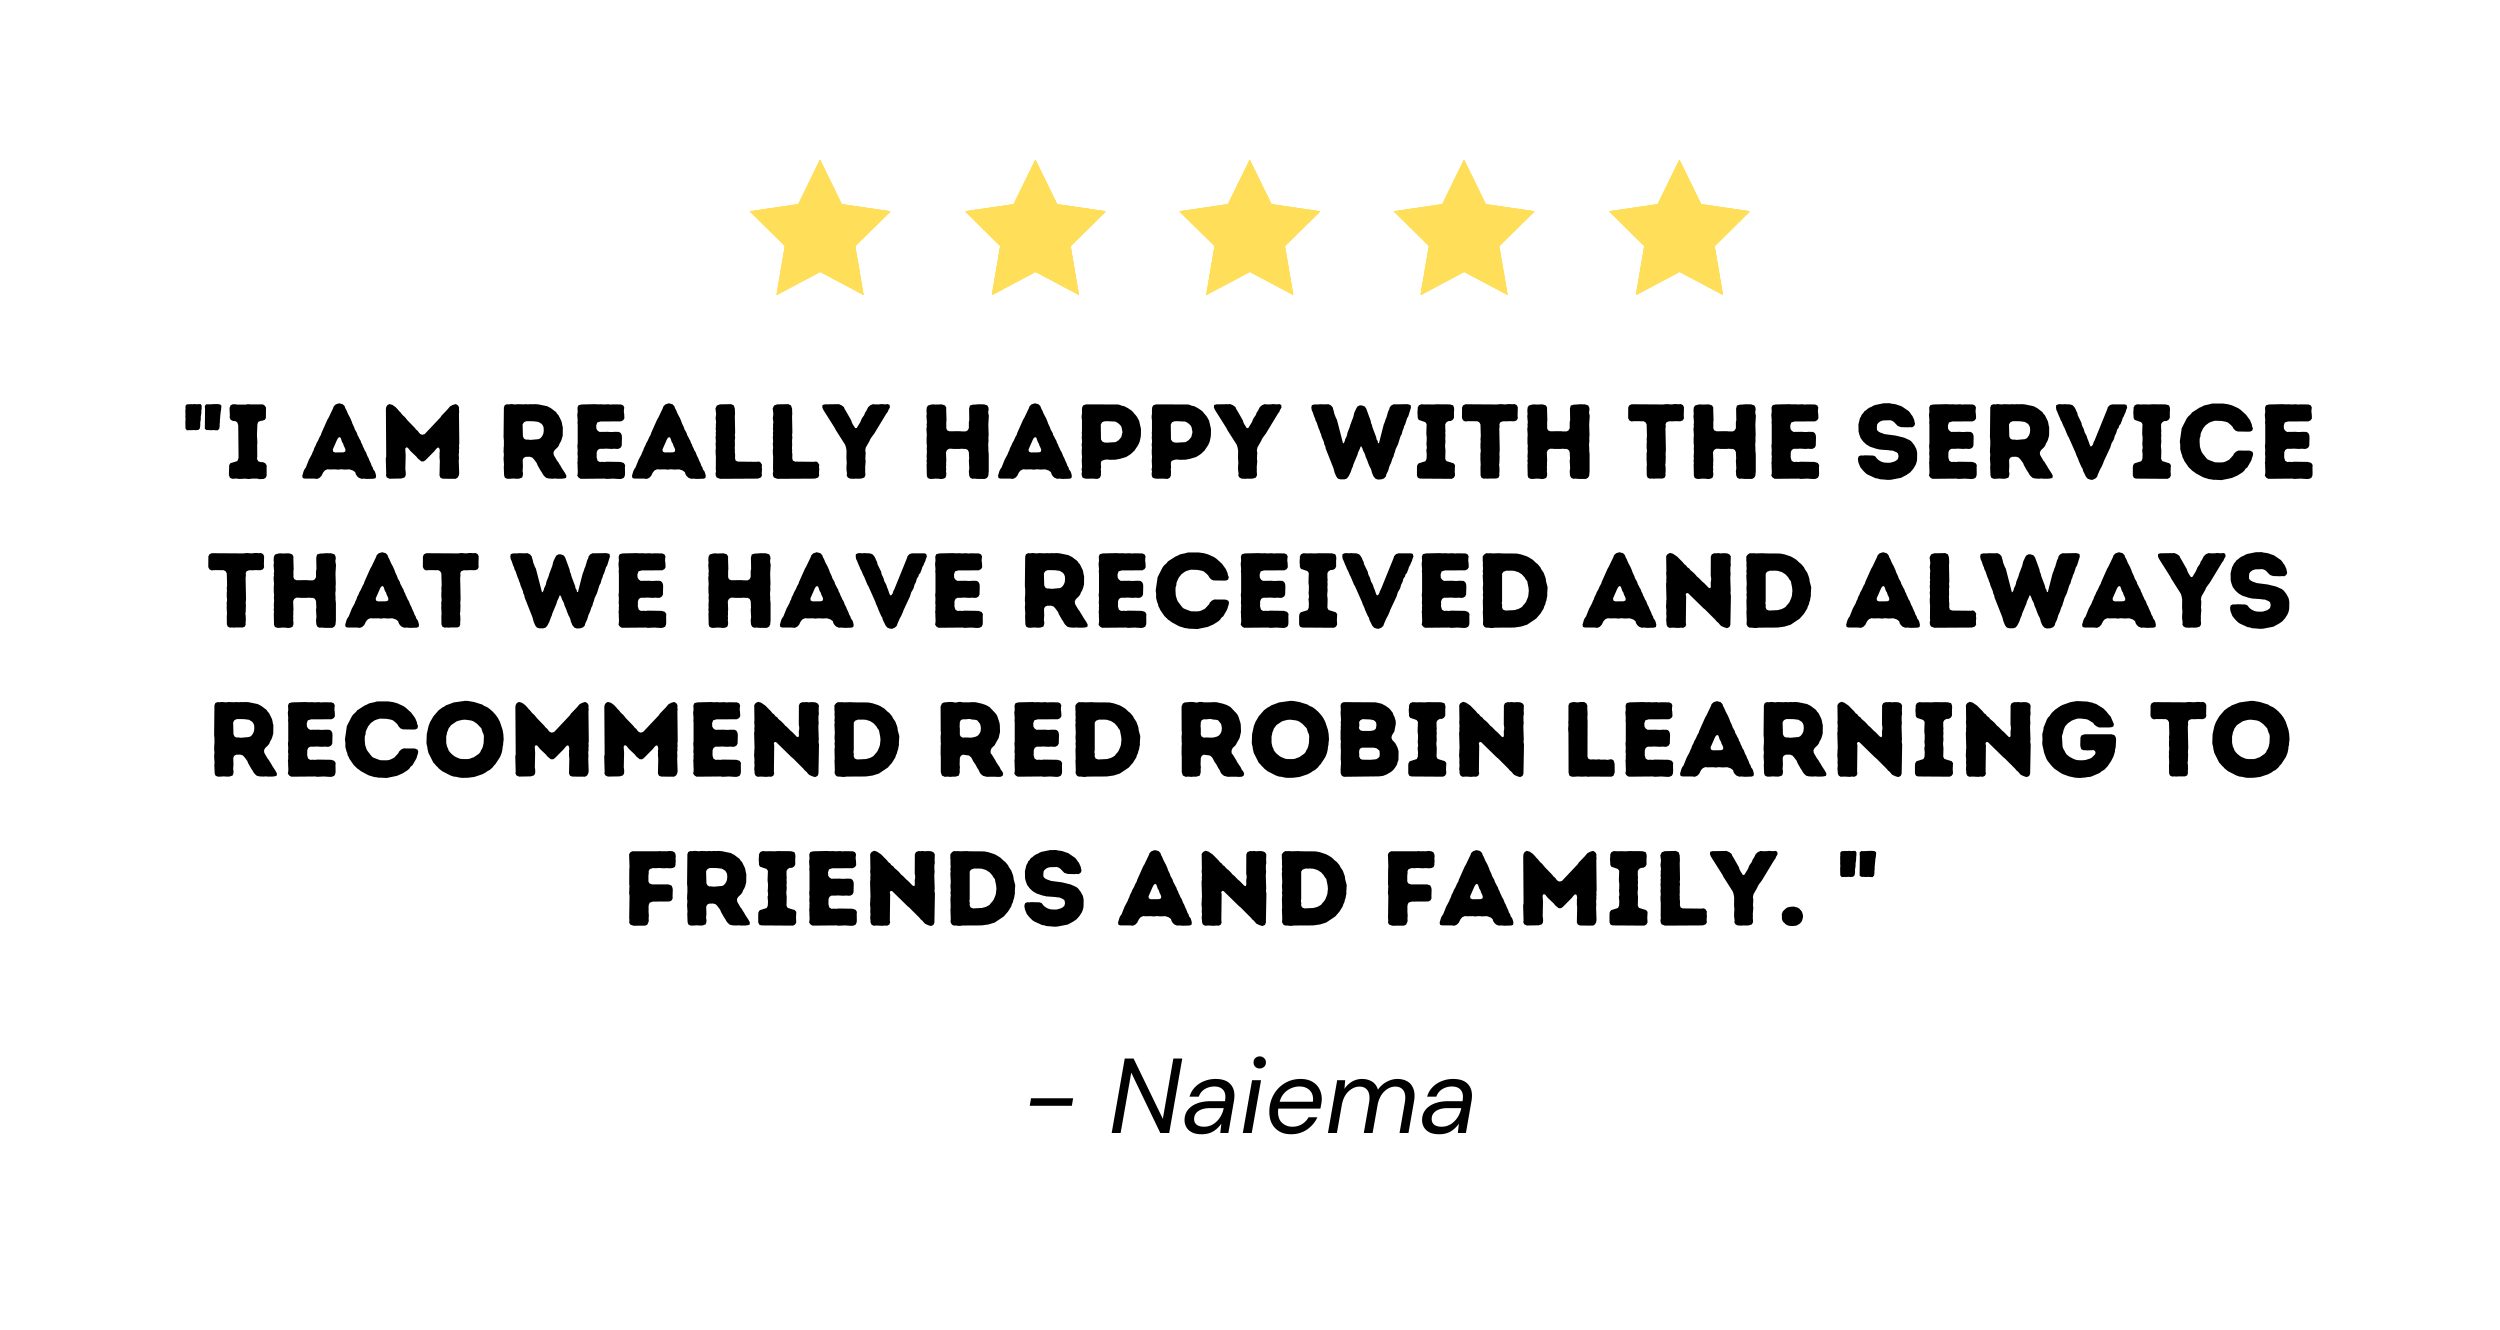 <svg xmlns="http://www.w3.org/2000/svg" width="940" height="500" version="1.0" viewBox="0 0 705 375"><defs><clipPath id="a"><path d="M332.574 45.008h39.75v38.25h-39.75zm0 0"/></clipPath><clipPath id="b"><path d="M272.137 45.008h39.75v38.25h-39.75zm0 0"/></clipPath><clipPath id="c"><path d="M211.402 45.008h39.75v38.25h-39.75zm0 0"/></clipPath><clipPath id="d"><path d="M393.016 45.008h39.75v38.25h-39.75zm0 0"/></clipPath><clipPath id="e"><path d="M453.75 45.008h39.75v38.25h-39.75zm0 0"/></clipPath></defs><g fill="#ffde59" clip-path="url(#a)"><path d="m352.504 45.137 6.121 12.543 13.7 2.011-9.915 9.77 2.348 13.789-12.254-6.508-12.266 6.508 2.34-13.79-9.906-9.769 13.7-2.011zm0 0"/><path d="m352.406 45.016 6.133 12.543 13.7 2.011-9.915 9.774 2.34 13.785-12.258-6.508-12.254 6.508 2.34-13.785-9.918-9.774 13.703-2.011zm0 0"/><path d="m352.406 45.016 6.133 12.543 13.7 2.011-9.915 9.774 2.34 13.785-12.258-6.508-12.254 6.508 2.34-13.785-9.918-9.774 13.703-2.011zm0 0"/><path d="m352.406 45.016 6.133 12.543 13.7 2.011-9.915 9.774 2.34 13.785-12.258-6.508-12.254 6.508 2.34-13.785-9.918-9.774 13.703-2.011zm0 0"/></g><g fill="#ffde59" clip-path="url(#b)"><path d="m292.063 45.137 6.125 12.543 13.699 2.011-9.914 9.77 2.347 13.789-12.257-6.508L279.8 83.25l2.34-13.79-9.91-9.769 13.699-2.011zm0 0"/><path d="m291.969 45.016 6.133 12.543L311.8 59.57l-9.918 9.774 2.34 13.785-12.254-6.508-12.258 6.508 2.34-13.785-9.914-9.774 13.699-2.011zm0 0"/><path d="m291.969 45.016 6.133 12.543L311.8 59.57l-9.918 9.774 2.34 13.785-12.254-6.508-12.258 6.508 2.34-13.785-9.914-9.774 13.699-2.011zm0 0"/><path d="m291.969 45.016 6.133 12.543L311.8 59.57l-9.918 9.774 2.34 13.785-12.254-6.508-12.258 6.508 2.34-13.785-9.914-9.774 13.699-2.011zm0 0"/></g><g fill="#ffde59" clip-path="url(#c)"><path d="m231.328 45.137 6.125 12.543 13.7 2.011-9.919 9.77 2.348 13.789-12.254-6.508-12.266 6.508 2.344-13.79-9.91-9.769 13.7-2.011zm0 0"/><path d="m231.234 45.016 6.13 12.543 13.698 2.011-9.914 9.774 2.34 13.785-12.254-6.508-12.257 6.508 2.34-13.785-9.915-9.774 13.7-2.011zm0 0"/><path d="m231.234 45.016 6.13 12.543 13.698 2.011-9.914 9.774 2.34 13.785-12.254-6.508-12.257 6.508 2.34-13.785-9.915-9.774 13.7-2.011zm0 0"/><path d="m231.234 45.016 6.13 12.543 13.698 2.011-9.914 9.774 2.34 13.785-12.254-6.508-12.257 6.508 2.34-13.785-9.915-9.774 13.7-2.011zm0 0"/></g><g fill="#ffde59" clip-path="url(#d)"><path d="m412.941 45.137 6.125 12.543 13.7 2.011-9.914 9.77 2.347 13.789-12.258-6.508-12.261 6.508 2.34-13.79-9.91-9.769 13.699-2.011zm0 0"/><path d="m412.848 45.016 6.132 12.543 13.7 2.011-9.918 9.774 2.34 13.785-12.254-6.508-12.258 6.508 2.34-13.785-9.914-9.774 13.699-2.011zm0 0"/><path d="m412.848 45.016 6.132 12.543 13.7 2.011-9.918 9.774 2.34 13.785-12.254-6.508-12.258 6.508 2.34-13.785-9.914-9.774 13.699-2.011zm0 0"/><path d="m412.848 45.016 6.132 12.543 13.7 2.011-9.918 9.774 2.34 13.785-12.254-6.508-12.258 6.508 2.34-13.785-9.914-9.774 13.699-2.011zm0 0"/></g><g fill="#ffde59" clip-path="url(#e)"><path d="M473.676 45.137 479.8 57.68l13.7 2.01-9.914 9.77 2.348 13.789-12.258-6.508-12.262 6.508 2.34-13.79-9.906-9.769 13.699-2.011zm0 0"/><path d="m473.582 45.016 6.133 12.543 13.7 2.011-9.919 9.774 2.34 13.785-12.254-6.508-12.254 6.508 2.34-13.785-9.918-9.774 13.7-2.011zm0 0"/><path d="m473.582 45.016 6.133 12.543 13.7 2.011-9.919 9.774 2.34 13.785-12.254-6.508-12.254 6.508 2.34-13.785-9.918-9.774 13.7-2.011zm0 0"/><path d="m473.582 45.016 6.133 12.543 13.7 2.011-9.919 9.774 2.34 13.785-12.254-6.508-12.254 6.508 2.34-13.785-9.918-9.774 13.7-2.011zm0 0"/></g><path d="m52.3 120.84.422.512.809-.063.422.031.75-.058.418.058.78-.058.45-.422.121-.809v-.902l.149-.867v-.782l.148-.902.031-.93.059-.386v-.453l.031-.387-.328-.48L55.3 114l-.48-.059-.45.059-.808-.031-.453.062-.387-.031-.39.39-.032.481.032.36-.063.507.031 1.23-.03.454.062.867-.063.45zm5.461.09.45.332 1.62.058.329-.058.449.058.812.032.418-.48.063-.392.058-.511-.03-.418.09-.45-.028-.421.238-2.578.09-.364.121-1.316-.39-.39-.84-.09-1.32.027-.419.062-.422-.031-.418.031-.453-.031-.386.39-.032.508.059.422zm15.391 14.191 1.199-.062.539-.297.3-.57v-2.973l-.359-.57-.66-.329h-.629l-.722-.242-.36-.687.09-.57-.027-3.301.058-.66-.12-2.16.12-3.028.211-.692.66-.27.598-.089.629-.242.3-.48.032-2.97-.36-.57-.538-.328H70.48l-.54-.062-.6.12h-2.458l-.57-.089h-.692l-.597.3-.301.72.09 2.218-.063.57.332.602.66.328h.598l.57.364.27.808.094 9.211-.332.899-1.98.601-.329.54-.09 2.76.297.81.602.269h.57l.57-.059.871.118.93-.028.598-.062 1.199.12.902-.12h1.469zm12.089-.93.149.63.601.148h2.641l.777.09.692-.297.539-.543.512-1.02.507-.57.723-.3.598.062 1.68-.032.632.09.688-.09h.543l.629.063 1.41-.063.988.332.629.48.152.54.328.539.512.48.781.301.54-.062 1.05.09 1.86-.059.539-.18.12-.629-.179-.75-.21-.543-.392-.507-.18-.602-.3-.45-.18-.57-.508-1.078-.21-.57-.301-.512-.422-1.109-.328-.48-.239-.598-.273-.512-.207-.601-.27-.45-.183-.597-.328-.543-.239-.508-.3-.512-.153-.57-.597-1.05-.18-.567-.543-1.14-.148-.481-.45-1.051-.601-1.11-.48-1.14-.27-.45-.18-.57-.539-.57-1.02-.27-.96.301-.57.54-.18.538-1.29 2.7-.331.543-1.68 3.777-.149.512-.332.539-.48 1.082-.45.777-.206.57-.422.782-.18.629-.27.48-.21.602-.84 1.558-.871 2.192-.36.476-.27.602zm9.27-6.601-.57-.238-.09-.602 1.199-2.73.27-.48.39-.302.36.242.39 1.168.332.512.117.48.301.598.211.543-.059.54-.511.238zm14.339 6.539.269.543.723.328 3.3-.059.899-.27.328-.48.063-.57-.032-.633-.09-.629.09-4.05-.12-1.739.273-.422.449.122.75.93 1.68 1.59.39.51.988.81h.692l.508-.36 2.52-2.55.39-.509.422-.421.36-.06.237.36.09.602-.09.566.032.543-.032.598.09 1.11-.09 4.14.301.633.66.238 3.602.031.57-.36.328-.632.09-.598-.121-3.601.063-.57-.063-1.168.09-.602-.027-.602.058-.628-.058-.598.09-.543-.09-8.488.058-.63-.058-.511.027-.629-.328-.57-.602-.36-.898.27-.75.418-.692.84-1.707 1.77-.273.452-4.438 4.707-.66.211-.539-.18-.39-.39-.36-.508-.48-.39-.36-.48-2.07-2.13-.723-.902-.507-.45-.391-.417-.332-.453-.418-.387-.332-.422-.656-.691-.871-.63-.872-.238-.601.329-.328.601-.059.629.09 13.23-.121.57.121 4.259zm33.3-.089.21.66.602.3.57.031 1.23-.09.63.059h.898l.93-.3.21-.571.06-.629-.118-.629.09-1.293-.063-1.86.27-.597.601-.3h.54l.542-.032.75.242.477.508.781 1.05.211.571.84 1.5.39.57.27.508.36.48.601.544.75.18 1.078.058.66-.059.602.059h1.2l.66-.059.628-.152.121-.629-.39-.75-.961-1.469-.27-.511-.36-.54-.3-.538-.39-.48-.899-1.563-.09-.72.328-.628.84-.813.363-.507.207-.57.333-.54.21-.511.329-1.141.03-2.367-.152-.57-.09-.57-.148-.602-.808-1.649-.422-.45-.27-.452-1.5-1.14-1.05-.54-2.489-.508-.75-.062-.871.031-.66-.031-.602.062-.66-.062-.508.062-1.8-.062-.57.09-1.231-.118-.57.09-.66-.031-.571.27-.238.628-.09 8.403.09.87v1.5l-.059.63-.031 1.14.09.66-.09 1.227.121 1.742-.063.63zm6.12-10.08-.507-.269-.301-.632-.09-3.36.36-.597.597-.301.48-.031 1.653.03 1.379.18.93.57.3.45.211.48.059.872-.09.808-.238.602-.332.508-.36.359-.449.21-2.34.212-.601-.09zm14.52 10.169.391.57.57.332 6.778-.062.543.09 1.828-.09 1.832.12.57-.058.63-.3.269-.57.059-.571-.028-1.86.059-.57-.39-.601-.9-.297-3.96-.063-.57.09-.66-.059-.66.06-.63-.36-.27-.93.028-1.469.274-.633.539-.328h1.168l.601-.058 1.59.09.809-.063.632.063.54-.032.597-.332.3-.566.063-2.371-.062-.602-.27-.57-.507-.328-1.204-.031-.597.058h-.633l-.688-.058-2.37.03-.508-.331-.364-.54-.058-.929.3-.871.93-.27 5.758-.03.633-.329.328-.54-.059-1.23-.09-.57.028-.66.094-.57-.301-.602-.633-.27-2.398-.027-.54.059-.601-.09-1.32.059-.598-.059-1.172.031-.539-.062-3.93.09-.87.21-.302.66.063 1.2-.121.871.121 1.531-.063.63.063.538v5.371l-.09.63.09 1.171-.063 1.2.09.628-.058.66.031.57-.09.54.059.691v.602l.058 1.168-.027.601zm15.421.062.149.63.601.148h2.64l.778.09.692-.297.539-.543.511-1.02.508-.57.723-.3.598.062 1.68-.032.632.09.688-.09h.543l.628.063 1.41-.063.989.332.629.48.152.54.328.539.512.48.781.301.54-.062 1.05.09 1.86-.059.539-.18.12-.629-.18-.75-.21-.543-.39-.507-.18-.602-.301-.45-.18-.57-.508-1.078-.21-.57-.301-.512-.422-1.109-.328-.48-.239-.598-.273-.512-.207-.601-.27-.45-.183-.597-.328-.543-.239-.508-.3-.512-.153-.57-.597-1.05-.18-.567-.543-1.14-.148-.481-.45-1.051-.601-1.11-.48-1.14-.27-.45-.18-.57-.539-.57-1.02-.27-.96.301-.57.54-.18.538-1.29 2.7-.332.543-1.68 3.777-.148.512-.332.539-.48 1.082-.45.777-.206.57-.422.782-.18.629-.27.48-.21.602-.84 1.558-.871 2.192-.36.476-.27.602zm9.27-6.601-.57-.238-.09-.602 1.199-2.73.27-.48.39-.302.36.242.39 1.168.332.512.117.48.301.598.211.543-.059.54-.511.238zm14.369 6.539.27.543.961.36 10.621-.063.84-.297.328-.543-.058-.66.027-.598.062-.543-.09-.656.09-.57-.39-.66-.48-.301-.66.09-5.282-.06-.629-.273-.18-.66.032-1.11-.09-.57.027-.66-.058-.597.058-.63-.027-1.5.09-.843-.09-.656.09-.633-.09-4.68.058-.66-.058-1.469-.301-.902-.781-.36-3.117.063-.872.328-.39.813.18 1.558-.06.57-.089.63.09.601.059.57-.09.66.03.567-.062.602.09.629-.09.543.063.597-.09.57.09 1.29-.09.57.09 1.2-.09.6.027 1.2.063.543-.031 3.656.058.602-.117.57zm16.14 0 .27.543.961.36 10.621-.063.84-.297.328-.543-.058-.66.027-.598.062-.543-.09-.656.09-.57-.39-.66-.48-.301-.66.09-5.282-.06-.629-.273-.18-.66.032-1.11-.09-.57.027-.66-.059-.597.06-.63-.028-1.5.09-.843-.09-.656.09-.633-.09-4.68.058-.66-.058-1.469-.301-.902-.781-.36-3.117.063-.872.328-.39.813.18 1.558-.06.57-.089.63.09.601.058.57-.09.66.032.567-.063.602.09.629-.09.543.063.597-.09.57.09 1.29-.09.57.09 1.2-.09.6.027 1.2.063.543-.031 3.656.058.602-.117.57zm20.79.031.331.512.57.297 1.079.062.601-.062.629.031.84-.031.902-.297.297-.602v-.511l-.059-.63.032-.57-.032-.539.149-1.832-.09-.629.09-1.738-.117-.543.148-.867 1.05-1.832.24-.57.331-.508.75-.992 3.45-5.7.359-.449.21-.539.419-.723-.09-.718-.566-.239-.602.09-1.172-.09-.629.09h-1.14l-.57-.062-.75.3-.63.57-.507 1.02-.391.57-.18.571-.691.988-.45 1.082-.992 1.621-.418.059-.691-1.078-.27-.543-.18-.598-1.5-2.64-.331-.512-.239-.598-.66-.48-.75-.332-3.96.062-.66.18-.06.66.301.719 3.239 5.129.242.511 2.668 4.2.242.78.148.868-.03 2.371.062.602.027.57-.059.54-.03 1.14.152 1.23zm22.592 0 .238.63.692.269h.57l.93-.09.867.031.633.09.628-.059.66-.27.239-.6.031-.602-.09-.66.059-.54-.059-.597.059-.57-.027-.66.058-.634-.09-2.367.301-.633.598-.359h.633l.539.063h1.77l.6-.063.598.063h.57l.54.296.3.602.09 1.828-.09.57.122 2.133-.121.899.09 1.172.3.628.602.301.597-.062.903.09h2.07l.598-.329.332-.57.117-1.23v-4.828l-.117-1.141.027-.602-.059-.629v-.601l.09-.629-.031-1.14.063-.66-.09-2.938.148-2.492-.121-.57-.059-.571.122-.598-.063-.601-.297-.602-.93-.297-1.53-.031-.962.09h-.601l-.899.27-.238.87.059 3.27-.121.512v1.738l-.329.602-.511.296h-1.2l-.539-.058-2.91.031-.629-.27-.242-.57v-1.8l.059-.54-.09-2.972.031-.508-.36-.633-.929-.297-1.77.059-.601-.059-.57.059-.93.27-.328.511-.09.66v.57l.059.66-.09.567.148 1.8-.09.661.063.512-.121.597.12 1.832-.062.63v1.742l.09.57-.058.93.058.687-.09 1.41.063.66-.09.602.09.539-.063.602zm20.069.031.149.63.601.148h2.64l.778.09.692-.297.539-.543.511-1.02.508-.57.723-.3.597.062 1.68-.032.633.09.687-.09h.543l.63.063 1.41-.063.988.332.629.48.152.54.328.539.512.48.781.301.54-.062 1.05.09 1.86-.059.538-.18.122-.629-.18-.75-.211-.543-.39-.507-.18-.602-.301-.45-.18-.57-.508-1.078-.21-.57-.301-.512-.422-1.109-.328-.48-.239-.598-.273-.512-.207-.601-.27-.45-.183-.597-.328-.543-.239-.508-.3-.512-.153-.57-.597-1.05-.18-.567-.543-1.14-.149-.481-.449-1.051-.601-1.11-.48-1.14-.27-.45-.18-.57-.54-.57-1.019-.27-.96.301-.57.54-.18.538-1.29 2.7-.332.543-1.68 3.777-.148.512-.332.539-.48 1.082-.45.777-.207.57-.421.782-.18.629-.27.48-.21.602-.84 1.558-.872 2.192-.359.476-.27.602zm9.27-6.601-.57-.238-.09-.602 1.199-2.73.27-.48.39-.302.36.242.39 1.168.332.512.117.48.3.598.212.543-.059.54-.511.238zm14.339 6.48.241.63.63.241.601.059 1.77-.031.66.062h.629l.601-.332.27-.629.027-1.199-.059-.57.09-.54-.058-.66v-.632l.207-.508.812-.3.66-.09.899.09 1.562-.032 1.227-.238 1.742-.512 1.02-.629.48-.36.898-.87.961-1.442.27-.539.21-.539.27-1.23.059-.54.031-1.77-.539-2.339-.601-1.082-.391-.508-.387-.422-.332-.449-.508-.45-.902-.6-1.078-.57-.633-.118-.598-.242-.539-.121-8.972-.028-.809.27-.3.57-.06.629v1.23l-.089.54v.57l.09.629v3.062l-.063.598.063.543-.063.656.09 1.23-.117.813.09.899-.063.57v1.262l.09.57-.09 1.2.09 1.89-.148.597.12.57-.089.571zm6.359-9.3-.567-.27-.363-.602-.059-4.168.36-.66.601-.242.75-.058 2.399.12.511.27.45.328.48.453.301.508.27 1.41-.333 1.38-.687.84-.48.331-.481.27-2.46.148zm13.381 9.3.241.63.63.241.6.059 1.77-.031.66.062h.63l.601-.332.27-.629.027-1.199-.059-.57.09-.54-.058-.66v-.632l.207-.508.812-.3.66-.09.899.09 1.562-.032 1.227-.238 1.742-.512 1.02-.629.48-.36.898-.87.961-1.442.27-.539.21-.539.27-1.23.059-.54.031-1.77-.539-2.339-.601-1.082-.391-.508-.387-.422-.332-.449-.508-.45-.902-.6-1.078-.57-.633-.118-.598-.242-.539-.121-8.972-.028-.809.27-.3.57-.06.629v1.23l-.09.54v.57l.09.629v3.062l-.062.598.063.543-.063.656.09 1.23-.117.813.09.899-.063.57v1.262l.09.57-.09 1.2.09 1.89-.148.597.12.57-.09.571zm6.359-9.3-.567-.27-.363-.602-.059-4.168.36-.66.601-.242.75-.058 2.399.12.511.27.45.328.48.453.3.508.27 1.41-.332 1.38-.687.84-.48.331-.481.27-2.46.148zm18.06 9.39.332.512.57.297 1.078.062.602-.062.629.031.84-.031.902-.297.297-.602v-.511l-.059-.63.032-.57-.032-.539.149-1.832-.09-.629.09-1.738-.117-.543.148-.867 1.05-1.832.24-.57.331-.508.75-.992 3.45-5.7.359-.449.21-.539.419-.723-.09-.718-.567-.239-.601.09-1.172-.09-.629.09h-1.14l-.57-.062-.75.3-.63.57-.508 1.02-.39.57-.18.571-.691.988-.45 1.082-.992 1.621-.418.059-.691-1.078-.27-.543-.18-.598-1.5-2.64-.331-.512-.239-.598-.66-.48-.75-.332-3.96.062-.66.18-.06.66.301.719 3.239 5.129.242.511 2.668 4.2.242.78.148.868-.03 2.371.062.602.027.57-.059.54-.03 1.14.151 1.23zm27.631.238.45.57.66.212h1.172l.688-.239.48-.601.54-1.05.421-1.2.238-.48.153-.598 1.199-2.852.12-.512.54-1.168.18-.539.238-.03.3.6.153.509.297.57.273.57.149.602.48 1.078.18.57.45 1.11.331.601.207.54.121.57.45 1.078.539.66.691.27 1.02-.06.75-.269.511-.539.121-.57.54-1.11.328-1.171.48-1.051.39-1.2.301-.539.118-.57.242-.629.238-.87.66-1.38.692-2.222.328-.57.3-1.11.27-.598.121-.57.301-.54.539-1.71.332-.512.777-2.52-.117-.718-.933-.242-3.27.062-.539-.031-.691.328-.45.543-.148.598-.27.511-.511 1.77-.27.602-.148.539-.36.898-1.32 5.191-.273-.058-.09-.543-.328-.508-.09-.57-1.082-2.88-.117-.57-.27-.601-.09-.602-1.262-3.449-.449-.597-.781-.274-.57-.027-.66.328-.36.601-.539 1.168-.27 1.172-.84 2.192-.179.66-.66 1.68-.09.57-.21.566-.333.633-.09.508-.328.601-.18.032-1.71-6.633-.301-.57-.45-1.168-.12-.63-.18-.542-.149-.598-.48-.543-.75-.36-.512.063-1.887-.031-.48.059h-1.14l-.63.21-.152.692.152.777.27.57.36 1.114.269.539.148.629.301.512.57 1.707.27.57.152.543.27.598.117.539.691 1.652.09.57.301.63.09.57 2.219 5.609.3 1.172zm22.742-.269.297.633.601.207 8.91.062.57-.3.329-.54v-.66l-.059-.543.09-1.828-.418-.512-2.012-.628-.328-.598.059-2.461-.121-1.2.12-1.261-.058-.898.059-.93-.059-.57.059-.602-.059-.629v-1.262l.328-.539.57-.332.66-.027.571-.332.328-.57v-1.77l.063-.539-.063-.602-.238-.597-.96-.27-3.81-.031-.66.059-1.832-.028-.57.028-1.168-.059-.66.3-.332.63v.57l-.059.512v.66l.059.598v.57l.3.57 1.833.63.39.538-.093 2.55.03.513.09.687-.027 1.23-.062.602.12 1.168-.151.602.12 1.289-.058 1.172-.3.66-1.981.629-.36.57-.058.57zm17.94-.059.238.63.63.3.57-.059.601.059.57-.059h1.86l.598-.242.242-.597-.032-.57.063-.692-.031-1.2-.09-.511.09-.629.058-1.828-.058-.543.09-1.258-.122-5.973.09-.597-.058-.66.238-.54.66-.273.512-.027.598.027.543-.058 1.648.03.691-.269.301-.601-.062-.63.062-2.46-.3-.602-.602-.297-.719.059-.48-.059h-.57l-.66.09h-.602l-.598-.062h-.602l-.687.09-8.942-.059-.66.3-.3.598-.028 3 .328.66.602.301.777-.09 2.672.032.54.328.3.57.09 3.301-.09.93.058.57-.058.602v1.199l.09.87-.121.9.03.6-.03.63.09 1.828-.06.601zm13.29.09.238.63.691.269h.57l.93-.09.868.031.632.09.63-.059.66-.27.238-.6.03-.602-.089-.66.059-.54-.059-.597.059-.57-.028-.66.059-.634-.09-2.367.3-.633.599-.359h.632l.54.063h1.769l.602-.063.597.063h.57l.54.296.3.602.09 1.828-.09.57.121 2.133-.12.899.09 1.172.3.628.602.301.597-.062.903.09h2.07l.597-.329.333-.57.117-1.23v-4.828l-.117-1.141.027-.602-.059-.629v-.601l.09-.629-.031-1.14.062-.66-.09-2.938.149-2.492-.121-.57-.059-.571.121-.598-.062-.601-.297-.602-.93-.297-1.531-.031-.96.09h-.602l-.899.27-.238.87.058 3.27-.12.512v1.738l-.329.602-.512.296h-1.199l-.539-.058-2.91.031-.629-.27-.242-.57v-1.8l.059-.54-.09-2.972.03-.508-.358-.633-.93-.297-1.77.059-.601-.059-.57.059-.93.27-.328.511-.09.66v.57l.058.66-.09.567.149 1.8-.09.661.063.512-.121.597.12 1.832-.062.63v1.742l.09.57-.059.93.059.687-.09 1.41.063.66-.09.602.09.539-.063.602zm33.57-.09.238.63.63.3.57-.059.601.059.57-.059h1.86l.598-.242.242-.597-.032-.57.063-.692-.031-1.2-.09-.511.09-.629.058-1.828-.058-.543.09-1.258-.122-5.973.09-.597-.058-.66.238-.54.66-.273.512-.027.598.027.542-.058 1.649.03.691-.269.301-.601-.062-.63.062-2.46-.3-.602-.602-.297-.719.059-.48-.059h-.57l-.66.09h-.602l-.598-.062h-.602l-.687.09-8.942-.059-.66.3-.3.598-.028 3 .328.66.602.301.777-.09 2.672.032.54.328.3.57.09 3.301-.09.93.058.57-.058.602v1.199l.09.87-.121.9.03.6-.03.63.09 1.828-.06.601zm13.29.09.238.63.691.269h.57l.93-.09.868.031.632.09.63-.059.66-.27.238-.6.03-.602-.089-.66.059-.54-.059-.597.059-.57-.028-.66.059-.634-.09-2.367.3-.633.599-.359h.632l.54.063h1.769l.601-.063.598.063h.57l.54.296.3.602.09 1.828-.09.57.121 2.133-.12.899.09 1.172.3.628.601.301.598-.062.902.09h2.07l.598-.329.332-.57.118-1.23v-4.828l-.118-1.141.028-.602-.059-.629v-.601l.09-.629-.031-1.14.062-.66-.09-2.938.149-2.492-.121-.57-.059-.571.121-.598-.062-.601-.297-.602-.93-.297-1.531-.031-.96.09h-.602l-.899.27-.238.87.058 3.27-.12.512v1.738l-.329.602-.512.296h-1.199l-.539-.058-2.91.031-.629-.27-.242-.57v-1.8l.059-.54-.09-2.972.03-.508-.358-.633-.93-.297-1.77.059-.601-.059-.57.059-.93.27-.328.511-.09.66v.57l.058.66-.09.567.149 1.8-.09.661.063.512-.121.597.12 1.832-.062.63v1.742l.09.57-.059.93.059.687-.09 1.41.063.66-.09.602.09.539-.063.602zm21.838-.031.391.57.57.332 6.778-.062.543.09 1.828-.09 1.832.12.57-.058.63-.3.269-.57.058-.571-.027-1.86.059-.57-.391-.601-.899-.297-3.96-.063-.57.09-.66-.059-.661.06-.629-.36-.27-.93.028-1.469.273-.633.54-.328h1.167l.602-.058 1.59.09.808-.063.633.063.54-.032.597-.332.3-.566.063-2.371-.062-.602-.27-.57-.508-.328-1.203-.031-.598.058h-.632l-.688-.058-2.37.03-.509-.331-.363-.54-.059-.929.301-.871.93-.27 5.758-.03.632-.329.329-.54-.059-1.23-.09-.57.027-.66.094-.57-.3-.602-.633-.27-2.399-.027-.539.059-.601-.09-1.32.059-.598-.059-1.172.031-.54-.062-3.929.09-.871.21-.3.66.062 1.2-.121.871.12 1.531-.062.63.063.538v5.371l-.09.63.09 1.171-.063 1.2.09.628-.059.66.032.57-.09.54.058.691v.602l.059 1.168-.027.601zm31.86 1.109.87.09.962-.027 2.937-.57 1.563-.84.957-.66.84-.961.601-.961.242-.54.18-.597.09-.543.027-1.86-.09-.597-.148-.57-.602-1.114-.719-.93-.511-.417-1.59-.72-2.457-.6-3.031-.391-1.262-.45-.45-.242-.48-.476-.027-.813.09-.777.328-.422.512-.39.418-.18.539-.121 1.921-.059.66.238.45.364.992 1.046.93.301 1.98.063.54-.063.57.063.57-.364.27-.57-.243-1.168-.48-1.082-.387-.476-.3-.48-.391-.45-1.922-1.32-1.649-.57-.629-.122-.543-.058-.656-.153-1.683.031-2.368.48-.543.212-.476.297-.48.18-.602.363-.418.386-.543.364-.328.508-.39.39-.212.54-.3.48-.419 1.742.032 2.008.207.84.39 1.05.75.989.84.78 1.051.63 1.711.57 1.078.242 2.461.18.54.09.6.027 1.079.453.422.36.148.78-.18.778-.48.422-.48.27-1.11.328-.84.031-.898-.059-.692-.18-.449-.21-.539-.332-.45-.418-.452-.602-.598-.238-2.281-.063-.598.063-.601-.031-.602.27-.207.628.059.66.12.543.481 1.2.75.93.867.87.512.328 2.16.993.66.09.57.206zm12.6-1.109.391.57.57.332 6.778-.062.543.09 1.828-.09 1.832.12.57-.058.63-.3.269-.57.058-.571-.027-1.86.058-.57-.39-.601-.899-.297-3.96-.063-.57.09-.661-.059-.66.06-.63-.36-.269-.93.028-1.469.273-.633.54-.328h1.167l.602-.058 1.59.09.808-.063.633.063.54-.032.597-.332.3-.566.063-2.371-.062-.602-.27-.57-.508-.328-1.203-.031-.598.058h-.632l-.688-.058-2.371.03-.508-.331-.363-.54-.059-.929.301-.871.93-.27 5.758-.03.632-.329.329-.54-.06-1.23-.089-.57.027-.66.094-.57-.3-.602-.633-.27-2.399-.027-.539.059-.601-.09-1.32.059-.598-.059-1.172.031-.54-.062-3.93.09-.87.21-.301.66.063 1.2-.122.871.122 1.531-.063.63.063.538v5.371l-.09.63.09 1.171-.063 1.2.09.628-.059.66.032.57-.09.54.058.691v.602l.059 1.168-.027.601zm17.339-.089.21.66.602.3.57.031 1.231-.09.63.059h.897l.93-.3.211-.571.059-.629-.117-.629.09-1.293-.063-1.86.27-.597.601-.3h.539l.543-.032.75.242.477.508.78 1.05.212.571.84 1.5.39.57.27.508.36.48.6.544.75.18 1.079.058.66-.059.602.059h1.199l.66-.059.629-.152.12-.629-.39-.75-.96-1.469-.27-.511-.36-.54-.3-.538-.391-.48-.898-1.563-.09-.72.328-.628.84-.813.363-.507.207-.57.332-.54.211-.511.328-1.141.031-2.367-.152-.57-.09-.57-.148-.602-.809-1.649-.422-.45-.27-.452-1.5-1.14-1.05-.54-2.488-.508-.75-.062-.871.031-.66-.031-.602.062-.66-.062-.508.062-1.8-.062-.571.09-1.23-.118-.571.09-.66-.031-.57.27-.239.628-.09 8.403.09.87v1.5l-.058.63-.032 1.14.09.66-.09 1.227.122 1.742-.063.63zm6.121-10.08-.508-.269-.3-.632-.09-3.36.359-.597.598-.301.48-.031 1.652.03 1.38.18.929.57.3.45.212.48.058.872-.09.808-.238.602-.332.508-.36.359-.448.21-2.34.212-.602-.09zm20.821 10.5.48.54.72.27.601.058.809-.36.507-.48.184-.566.508-1.172.27-.57.3-.508.48-1.082.18-.54 1.801-3.84.36-1.17.628-1.08.332-1.14.328-.601.153-.508.148-.57.422-.54.149-.57.39-.453.45-1.168.148-.539.332-.512.21-.597.298-.57.12-.512.302-.72-.18-.75-.512-.179h-3.539l-.691.239-.54.57-.148.539-3.57 8.793-.3.566-.15.543-.363.54-.359.058-.238-.54-.39-1.14-.24-.539-.179-.601-.21-.48-.333-.54-.36-1.2-.269-.48-.21-.539-.118-.601-1.05-2.16-.09-.57-.301-.567-.211-.543-.27-.48-.511-.598-.688-.242-1.68-.09-.511.062-.54-.062-.628.031-.633.27-.059.66.121.718.27.543.45 1.137.269.543.18.54.331.57.48 1.167.298.543.902 2.188.3.48 1.977 4.47.153.51.508 1.083.183.566.777 1.742.301.45.149.629zm13.201-.331.297.633.601.207 8.91.062.57-.3.329-.54v-.66l-.059-.543.09-1.828-.418-.512-2.012-.628-.328-.598.059-2.461-.121-1.2.12-1.261-.058-.898.059-.93-.059-.57.059-.602-.059-.629v-1.262l.328-.539.57-.332.66-.027.571-.332.328-.57v-1.77l.063-.539-.063-.602-.238-.597-.961-.27-3.809-.031-.66.059-1.832-.028-.57.028-1.168-.059-.66.3-.332.63v.57l-.059.512v.66l.059.598v.57l.3.57 1.832.63.391.538-.094 2.55.032.513.09.687-.028 1.23-.062.602.12 1.168-.152.602.121 1.289-.058 1.172-.3.66-1.981.629-.36.57-.058.57zm23.218 1.171 1.8.09 2.91-.6 1.649-.72.453-.3.539-.329.508-.363.39-.387.332-.511.508-.39.902-1.56.27-.539.148-.57.211-.601.09-.57-.18-.54-.75-.332-3.21-.027-.66.3-.598.57-.242.509-1.141 1.23-1.02.512-.597.18-.633.058-1.68-.031-1.617-.598-.57-.27-.39-.421-1.11-1.442-.242-.507-.36-1.172-.09-1.41.032-.957.207-.543.03-.598.18-.54.512-1.081.75-.93.989-.719.57-.242 1.05-.3 1.86.062 1.14.21.63.208.87.723.45.476.27.512.538.57.66.27 3.032.058.601-.058.48-.27.18-.629-.242-.601-.09-.54-.48-1.14-1.11-1.531-1.558-1.41-.66-.45-1.711-.78-1.168-.329-1.5-.21h-2.73l-.512.062-.57.18-1.168.238-.57.21-.45.27-.543.21-2.098 1.349-.359.48-.812.75-.36.512-1.379 2.699-.543 3.75.121.96v1.2l.301 1.168.238.57.09.543.301.54.211.507 1.2 1.742 1.081 1.051.508.328.45.36 2.042 1.11.598.21.453.121.629.211.629.059.539.12zm14.01-1.171.391.57.57.332 6.778-.062.543.09 1.828-.09 1.832.12.57-.058.629-.3.27-.57.058-.571-.027-1.86.058-.57-.39-.601-.899-.297-3.96-.063-.571.09-.66-.059-.66.06-.63-.36-.269-.93.028-1.469.273-.633.54-.328h1.167l.602-.058 1.59.09.808-.063.633.063.539-.032.598-.332.3-.566.063-2.371-.063-.602-.27-.57-.507-.328-1.203-.031-.598.058h-.633l-.687-.058-2.371.03-.508-.331-.363-.54-.059-.929.301-.871.93-.27 5.757-.03.633-.329.328-.54-.058-1.23-.09-.57.027-.66.094-.57-.3-.602-.634-.27-2.398-.027-.539.059-.602-.09-1.32.059-.598-.059-1.171.031-.54-.062-3.93.09-.87.21-.301.66.062 1.2-.12.871.12 1.531-.062.63.062.538v5.371l-.09.63.09 1.171-.062 1.2.09.628-.059.66.031.57-.09.54.06.691v.602l.058 1.168-.028.601zM63.98 176.07l.238.63.63.3.57-.059.601.059.57-.059h1.86l.597-.242.243-.597-.032-.57.063-.692-.031-1.2-.09-.511.09-.629.058-1.828-.058-.543.09-1.258-.122-5.973.09-.597-.058-.66.238-.54.66-.273.512-.027.597.027.543-.058 1.649.03.691-.269.301-.601-.062-.63.062-2.46-.3-.602-.602-.297-.72.059-.48-.059h-.57l-.66.09h-.602l-.597-.062h-.602l-.687.09-8.942-.059-.66.3-.3.598-.028 3 .328.66.602.301.777-.09 2.672.032.539.328.3.57.09 3.301-.09.93.06.57-.06.602v1.199l.09.87-.12.9.03.6-.03.63.09 1.828-.06.601zm13.29.09.238.63.691.269h.57l.93-.09.867.031.633.09.63-.059.66-.27.238-.6.03-.602-.089-.66.059-.54-.059-.597.059-.57-.028-.66.059-.634-.09-2.367.3-.633.598-.359h.633l.54.063h1.769l.601-.063.598.063h.57l.54.296.3.602.09 1.828-.09.57.121 2.133-.12.899.089 1.172.3.628.602.301.598-.062.902.09h2.07l.598-.329.332-.57.118-1.23v-4.828l-.118-1.141.028-.602-.059-.629v-.601l.09-.629-.031-1.14.062-.66-.09-2.938.149-2.492-.121-.57-.059-.571.121-.598-.062-.601-.297-.602-.93-.297-1.53-.031-.961.09h-.602l-.898.27-.238.87.058 3.27-.12.512v1.738l-.329.602-.512.296h-1.199l-.539-.058-2.91.031-.629-.27-.242-.57v-1.8l.058-.54-.09-2.972.032-.508-.36-.633-.93-.297-1.769.059-.601-.059-.57.059-.93.27-.328.511-.09.66v.57l.058.66-.09.567.149 1.8-.09.661.063.512-.122.597.122 1.832-.063.63v1.742l.09.57-.059.93.059.687-.09 1.41.063.66-.09.602.09.539-.063.602zm20.069.031.148.63.602.148h2.64l.778.09.691-.297.54-.543.511-1.02.508-.57.723-.3.597.062 1.68-.032.633.09.687-.09h.543l.629.063 1.41-.063.988.332.63.48.152.54.328.539.512.48.78.301.54-.062 1.05.09 1.86-.059.54-.18.12-.629-.18-.75-.21-.543-.391-.507-.18-.602-.3-.45-.18-.57-.508-1.078-.211-.57-.3-.512-.423-1.109-.328-.48-.238-.598-.273-.512-.207-.601-.27-.45-.184-.597-.328-.543-.238-.508-.3-.512-.153-.57-.598-1.05-.18-.567-.542-1.14-.149-.481-.45-1.051-.6-1.11-.481-1.14-.27-.45-.18-.57-.538-.57-1.02-.27-.96.301-.571.54-.18.538-1.289 2.7-.332.543-1.68 3.777-.148.512-.332.539-.48 1.082-.45.777-.207.57-.422.782-.18.629-.269.48-.21.602-.84 1.558-.872 2.192-.36.476-.269.602zm9.27-6.601-.57-.238-.09-.602 1.198-2.73.27-.481.39-.3.36.241.39 1.168.333.512.117.48.3.598.212.543-.059.54-.512.238zm17.881 6.48.238.63.63.3.57-.059.601.059.57-.059h1.86l.597-.242.243-.597-.032-.57.063-.692-.031-1.2-.09-.511.09-.629.058-1.828-.058-.543.09-1.258-.122-5.973.09-.597-.058-.66.238-.54.66-.273.512-.027.597.027.543-.058 1.649.03.691-.269.301-.601-.063-.63.063-2.46-.3-.602-.602-.297-.72.059-.48-.059h-.57l-.66.09h-.602l-.597-.062h-.602l-.687.09-8.942-.059-.66.3-.3.598-.028 3 .328.66.602.301.777-.09 2.672.032.539.328.3.57.09 3.301-.09.93.06.57-.06.602v1.199l.09.87-.12.9.03.6-.03.63.09 1.828-.06.601zm26.459.328.449.57.66.212h1.172l.687-.239.48-.601.54-1.051.422-1.2.238-.48.152-.597 1.2-2.852.12-.512.54-1.168.18-.539.238-.03.3.6.153.509.297.57.273.57.149.602.48 1.078.18.57.449 1.11.332.601.207.54.121.57.45 1.078.538.66.692.27 1.02-.06.75-.269.511-.539.121-.57.54-1.11.327-1.171.48-1.051.391-1.2.301-.539.117-.57.243-.629.238-.87.66-1.38.691-2.222.329-.57.3-1.11.27-.598.12-.57.302-.54.539-1.71.332-.512.777-2.52-.117-.718-.934-.242-3.27.062-.538-.031-.692.328-.449.543-.148.598-.27.511-.512 1.77-.27.602-.148.539-.359.898-1.32 5.191-.274-.058-.09-.543-.328-.508-.09-.57-1.081-2.88-.118-.57-.27-.601-.09-.602-1.26-3.449-.45-.597-.781-.274-.57-.027-.66.328-.36.601-.54 1.168-.269 1.172-.84 2.192-.18.66-.66 1.68-.09.57-.21.566-.332.633-.09.508-.328.601-.18.032-1.71-6.633-.302-.57-.449-1.168-.12-.63-.18-.542-.149-.598-.48-.543-.75-.36-.512.063L146.3 156l-.48.059h-1.141l-.629.21-.152.692.152.777.27.57.359 1.114.27.539.148.629.3.512.571 1.707.27.57.152.543.27.598.117.539.691 1.652.09.57.3.63.09.57 2.22 5.609.3 1.172zm23.459-.269.391.57.57.332 6.778-.062.543.09 1.828-.09 1.832.12.57-.058.629-.3.27-.57.058-.571-.027-1.86.058-.57-.39-.601-.899-.297-3.96-.063-.571.09-.66-.059-.66.06-.63-.36-.269-.93.028-1.469.273-.633.54-.328h1.167l.602-.058 1.59.09.808-.063.633.063.539-.032.598-.332.3-.566.063-2.371-.063-.602-.27-.57-.507-.328-1.203-.031-.598.058h-.633l-.687-.058-2.371.03-.508-.331-.363-.54-.059-.929.301-.871.93-.27 5.757-.03.633-.329.328-.54-.058-1.23-.09-.57.027-.66.094-.57-.3-.602-.634-.27-2.398-.027-.539.059-.602-.09-1.32.059-.598-.059-1.171.031-.54-.062-3.93.09-.87.21-.301.66.062 1.2-.12.871.12 1.531-.062.63.062.538v5.371l-.09.63.09 1.171-.062 1.2.09.628-.059.66.031.57-.09.54.06.691v.602l.058 1.168-.028.601zm25.442.031.238.63.691.269h.57l.93-.09.867.031.633.09.629-.059.66-.27.238-.6.032-.602-.09-.66.058-.54-.058-.597.058-.57-.027-.66.059-.634-.09-2.367.3-.633.598-.359h.633l.54.063h1.769l.601-.063.598.063h.57l.54.296.3.602.09 1.828-.09.57.121 2.133-.12.899.089 1.172.3.628.602.301.598-.062.902.09h2.07l.598-.329.332-.57.117-1.23v-4.828l-.117-1.141.028-.602-.059-.629v-.601l.09-.629-.031-1.14.062-.66-.09-2.938.149-2.492-.121-.57-.059-.571.121-.598-.062-.601-.297-.602-.93-.297-1.531-.031-.961.09h-.602l-.898.27-.238.87.058 3.27-.12.512v1.738l-.329.602-.512.296h-1.199l-.539-.058-2.91.031-.63-.27-.241-.57v-1.8l.058-.54-.09-2.972.032-.508-.36-.633-.93-.297-1.769.059-.601-.059-.57.059-.93.27-.329.511-.09.66v.57l.06.66-.09.567.148 1.8-.09.661.062.512-.12.597.12 1.832-.062.63v1.742l.09.57-.059.93.059.687-.09 1.41.062.66-.09.602.09.539-.062.602zm20.069.031.148.63.602.148h2.64l.778.09.691-.297.54-.543.51-1.02.509-.57.722-.3.598.062 1.68-.032.633.09.687-.09h.543l.629.063 1.41-.063.988.332.63.48.152.54.328.539.511.48.782.301.539-.062 1.05.09 1.86-.059.539-.18.121-.629-.18-.75-.21-.543-.391-.507-.18-.602-.3-.45-.18-.57-.508-1.078-.211-.57-.3-.512-.423-1.109-.328-.48-.238-.598-.274-.512-.207-.601-.27-.45-.183-.597-.328-.543-.238-.508-.3-.512-.153-.57-.598-1.05-.18-.567-.543-1.14-.148-.481-.45-1.051-.6-1.11-.481-1.14-.27-.45-.18-.57-.539-.57-1.02-.27-.96.301-.57.54-.18.538-1.29 2.7-.331.543-1.68 3.777-.148.512-.332.539-.48 1.082-.45.777-.207.57-.422.782-.18.629-.27.48-.21.602-.84 1.558-.87 2.192-.36.476-.27.602zm9.27-6.601-.571-.238-.09-.602 1.2-2.73.269-.481.39-.3.36.241.39 1.168.333.512.117.48.3.598.211.543-.058.54-.512.238zm20.581 6.87.48.54.718.27.602.058.808-.36.508-.48.184-.566.508-1.172.27-.57.3-.508.48-1.082.18-.54 1.8-3.84.36-1.171.63-1.078.331-1.14.328-.602.153-.508.148-.57.422-.54.148-.57.391-.453.45-1.168.148-.539.332-.512.21-.597.298-.57.12-.512.301-.72-.18-.75-.511-.179h-3.539l-.691.239-.54.57-.148.539-3.57 8.793-.301.566-.148.543-.364.54-.36.058-.237-.54-.391-1.14-.238-.539-.18-.601-.21-.48-.333-.54-.36-1.2-.269-.48-.21-.539-.118-.601-1.05-2.16-.09-.57-.301-.567-.211-.543-.27-.48-.512-.598-.687-.242-1.68-.09-.511.062-.54-.062L242 156l-.633.27-.059.66.121.718.27.543.449 1.137.27.543.18.54.331.57.48 1.167.298.543.902 2.188.3.48 1.977 4.47.153.51.507 1.083.184.566.777 1.742.301.45.149.629zm13.918-.331.39.57.571.332 6.778-.062.543.09 1.828-.09 1.832.12.57-.058.629-.3.27-.57.058-.571-.027-1.86.058-.57-.39-.601-.899-.297-3.96-.063-.571.09-.66-.059-.66.06-.63-.36-.269-.93.028-1.469.273-.633.54-.328h1.167l.602-.058 1.59.09.808-.063.633.063.539-.032.598-.332.3-.566.063-2.371-.063-.602-.27-.57-.507-.328-1.203-.031-.598.058h-.633l-.687-.058-2.371.03-.508-.331-.363-.54-.059-.929.3-.871.93-.27 5.758-.03.633-.329.328-.54-.058-1.23-.09-.57.027-.66.094-.57-.3-.602-.634-.27-2.398-.027-.54.059-.6-.09-1.321.059-.598-.059-1.172.031-.539-.062-3.93.09-.87.21-.301.66.062 1.2-.12.871.12 1.531-.062.63.062.538v5.371l-.09.63.09 1.171-.062 1.2.09.628-.059.66.031.57-.09.54.06.691v.602l.058 1.168-.028.601zm25.469-.089.21.66.602.3.57.031 1.231-.09.629.059h.898l.93-.3.21-.571.06-.629-.118-.629.09-1.293-.062-1.86.27-.597.6-.3h.54l.543-.032.75.242.476.508.782 1.05.21.571.84 1.5.391.57.27.508.359.48.602.544.75.18 1.078.058.66-.059.601.059h1.2l.66-.059.629-.152.12-.629-.39-.75-.96-1.469-.27-.511-.36-.54-.3-.538-.391-.48-.899-1.563-.09-.72.329-.628.84-.813.363-.507.207-.57.332-.54.21-.511.329-1.141.031-2.367-.152-.57-.09-.57-.148-.602-.809-1.649-.422-.45-.27-.452-1.5-1.14-1.05-.54-2.488-.508-.75-.062-.872.031-.66-.031-.601.062-.66-.062-.508.062-1.801-.062-.57.09-1.23-.118-.571.09-.66-.031-.57.27-.239.628-.09 8.403.09.87v1.5l-.058.63-.032 1.14.09.66-.09 1.227.121 1.742-.062.63zm6.12-10.08-.507-.269-.3-.632-.09-3.36.359-.597.597-.301.48-.031 1.653.03 1.38.18.929.57.3.45.212.48.058.872-.09.808-.238.602-.332.508-.36.359-.449.21-2.34.212-.601-.09zm14.521 10.169.39.57.571.332 6.778-.062.542.09 1.829-.09 1.832.12.57-.058.629-.3.27-.57.058-.571-.027-1.86.058-.57-.39-.601-.899-.297-3.96-.063-.571.09-.66-.059-.66.06-.63-.36-.269-.93.028-1.469.273-.633.539-.328h1.168l.602-.058 1.59.09.808-.063.633.063.539-.032.598-.332.3-.566.063-2.371-.063-.602-.27-.57-.507-.328-1.203-.031-.598.058h-.633l-.687-.058-2.371.03-.508-.331-.363-.54-.059-.929.3-.871.93-.27 5.758-.03.633-.329.328-.54-.058-1.23-.09-.57.027-.66.094-.57-.3-.602-.634-.27-2.398-.027-.54.059-.6-.09-1.321.059-.598-.059-1.172.031-.539-.062-3.93.09-.87.21-.301.66.062 1.2-.12.871.12 1.531-.062.63.062.538v5.371l-.09.63.09 1.171-.062 1.2.09.628-.059.66.031.57-.09.54.06.691v.602l.058 1.168-.028.601zm26.069 1.171 1.8.09 2.911-.6 1.649-.72.453-.3.539-.329.508-.363.39-.387.332-.511.508-.391.902-1.559.27-.539.148-.57.211-.601.09-.57-.18-.54-.75-.332-3.21-.027-.66.3-.598.57-.243.509-1.14 1.23-1.02.512-.597.18-.633.058-1.68-.031-1.617-.598-.57-.27-.391-.421-1.11-1.442-.242-.507-.359-1.172-.09-1.41.031-.957.207-.543.032-.598.18-.54.511-1.081.75-.93.988-.719.57-.242 1.052-.3 1.859.062 1.14.21.63.208.87.723.45.476.27.512.538.57.66.27 3.032.058.601-.058.48-.27.18-.629-.242-.601-.09-.54-.48-1.14-1.11-1.531-1.558-1.41-.66-.45-1.711-.78L339.5 156l-1.5-.21h-2.73l-.512.062-.57.18-1.169.238-.57.21-.45.27-.542.21-2.098 1.349-.36.48-.812.75-.359.512-1.379 2.699-.543 3.75.121.96v1.2l.301 1.168.238.57.09.543.301.54.21.507 1.2 1.742 1.082 1.051.508.328.45.36 2.042 1.11.598.21.453.121.629.211.629.059.539.12zm14.011-1.171.39.57.571.332 6.777-.062.543.09 1.829-.09 1.832.12.57-.058.629-.3.27-.57.058-.571-.027-1.86.058-.57-.39-.601-.899-.297-3.96-.063-.571.09-.66-.059-.66.06-.63-.36-.269-.93.027-1.469.274-.633.539-.328h1.168l.602-.058 1.59.09.808-.063.633.063.539-.032.597-.332.301-.566.063-2.371-.063-.602-.27-.57-.507-.328-1.203-.031-.598.058h-.633l-.687-.058-2.371.03-.508-.331-.363-.54-.059-.929.3-.871.93-.27 5.758-.03.633-.329.328-.54-.058-1.23-.09-.57.027-.66.094-.57-.3-.602-.634-.27-2.398-.027-.54.059-.6-.09-1.321.059-.598-.059-1.172.031-.539-.062-3.93.09-.87.21-.301.66.062 1.2-.12.871.12 1.531-.062.63.062.538v5.371l-.09.63.09 1.171-.062 1.2.09.628-.059.66.031.57-.09.54.06.691v.602l.058 1.168-.028.601zm16.472 0 .296.633.602.207 8.91.062.57-.3.328-.54v-.66l-.058-.543.09-1.828-.418-.512-2.012-.628-.328-.598.059-2.461-.122-1.2.122-1.261-.06-.898.06-.93-.06-.57.06-.602-.06-.629v-1.262l.329-.539.57-.332.66-.027.57-.332.329-.57v-1.77l.062-.539-.062-.602-.238-.597-.961-.27-3.809-.031-.66.059-1.832-.028-.57.028-1.168-.059-.66.3-.333.63v.57l-.058.512v.66l.058.598v.57l.301.57 1.832.63.39.538-.093 2.55.031.513.09.687-.027 1.23-.063.602.122 1.168-.153.602.121 1.289-.058 1.172-.301.66-1.98.629-.36.57-.059.57zm20.639.331.48.54.72.27.6.058.81-.36.507-.48.184-.566.508-1.172.27-.57.3-.508.48-1.082.18-.54 1.8-3.84.36-1.171.63-1.078.331-1.14.328-.602.153-.508.148-.57.422-.54.148-.57.391-.453.45-1.168.148-.539.332-.512.21-.597.297-.57.122-.512.3-.72-.18-.75-.511-.179h-3.54l-.69.239-.54.57-.148.539-3.57 8.793-.301.566-.149.543-.363.54-.36.058-.238-.54-.39-1.14-.238-.539-.18-.601-.211-.48-.332-.54-.36-1.2-.269-.48-.21-.539-.118-.601-1.05-2.16-.09-.57-.302-.567-.21-.543-.27-.48-.512-.598-.687-.242-1.68-.09-.512.062-.539-.062-.629.031-.632.27-.059.66.121.718.27.543.449 1.137.27.543.18.54.331.57.48 1.167.297.543.903 2.188.3.48 1.977 4.47.152.51.508 1.083.184.566.777 1.742.301.45.148.629zm13.919-.331.39.57.571.332 6.777-.062.543.09 1.829-.09 1.832.12.57-.058.629-.3.27-.57.058-.571-.027-1.86.058-.57-.39-.601-.899-.297-3.96-.063-.571.09-.66-.059-.66.06-.63-.36-.269-.93.027-1.469.274-.633.539-.328h1.168l.601-.058 1.59.09.809-.063.633.063.539-.032.597-.332.301-.566.063-2.371-.063-.602-.27-.57-.507-.328-1.203-.031-.598.058h-.633l-.687-.058-2.371.03-.508-.331-.363-.54-.059-.929.3-.871.93-.27 5.758-.03.633-.329.328-.54-.058-1.23-.09-.57.027-.66.094-.57-.3-.602-.634-.27-2.398-.027-.54.059-.6-.09-1.321.059-.598-.059-1.172.031-.539-.062-3.93.09-.87.21-.301.66.062 1.2-.12.871.12 1.531-.062.63.062.538v5.371l-.09.63.09 1.171-.062 1.2.09.628-.059.66.031.57-.09.54.059.691v.602l.059 1.168-.028.601zm17.28-.059.36.66.48.27h.691l.63.09h.6l.63-.09 5.398-.031 1.922-.27 1.738-.539 2.551-1.71 1.2-1.38.929-1.5.152-.57.297-.57.121-.602.211-.539.09-.629.148-.629-.027-.511.117-1.918-.449-1.711-.059-.63-.152-.542-.45-1.2-.687-1.019-.242-.512-.777-.93-.512-.386-.84-.813-1.11-.687-.6-.3-1.65-.544-1.23-.238-4.261-.031-.598-.059-1.922.059-.597-.059-.543.031-.63-.031-.538.328-.45.57v1.23l.059.602-.031.598.062 1.14-.09.66.09.602-.09.598.118 2.402-.09 1.141.09 1.29-.09.57.09.628-.09 1.172.062 2.399-.062.601.09 2.399zm6.36-3.898-.72-.274-.269-.66.059-.597-.121-.54.09-.601v-7.71l.363-.54.867-.328.633.027.629-.027.898.058 1.2.36 1.023.66.75.84.328.57.39.48.36 1.77.09.93-.149 1.469-.18.57-.453 1.082-.386.539-.39.422-.36.476-.48.301-.602.301-1.078.3zm21.721 4.019.148.63.602.148h2.64l.778.09.69-.297.54-.543.512-1.02.508-.57.722-.3.598.062 1.68-.032.632.09.688-.09h.543l.629.063 1.41-.063.988.332.629.48.152.54.329.539.511.48.781.301.54-.062 1.05.09 1.86-.059.539-.18.12-.629-.179-.75-.21-.543-.391-.507-.18-.602-.3-.45-.18-.57-.508-1.078-.211-.57-.301-.512-.422-1.109-.328-.48-.238-.598-.274-.512-.207-.601-.27-.45-.183-.597-.328-.543-.238-.508-.301-.512-.152-.57-.598-1.05-.18-.567-.543-1.14-.148-.481-.45-1.051-.601-1.11-.48-1.14-.27-.45-.18-.57-.539-.57-1.02-.27-.96.301-.57.54-.18.538-1.29 2.7-.331.543-1.68 3.777-.148.512-.332.539-.481 1.082-.45.777-.206.57-.422.782-.18.629-.27.48-.21.602-.84 1.558-.871 2.192-.36.476-.27.602zm9.27-6.601-.571-.238-.09-.602 1.2-2.73.269-.481.39-.3.36.241.39 1.168.332.512.118.48.3.598.211.543-.058.54-.512.238zm29.818 6.93.871.39.781.238.688-.328.27-.629.152-8.16-.121-.84.058-.66-.117-3.601.09-1.2-.063-.57v-1.2l.122-.6-.059-.9.059-1.562-.36-.539-.66-.3-.602-.059h-.57l-.66.059-.629-.09-.539.062-.602-.031-.718.3-.301.63-.027 5.46.117.63v.57l-.117.629.027 1.203-.148.476-.422-.117-1.32-1.351-.45-.36-1.05-1.082-.477-.36-.332-.417-.63-.66-.929-.781-.332-.45-.57-.39-.301-.45-.508-.359-.39-.512-1.622-1.648-1.199-.813-.808-.238-.723.36-.387.57.059 4.199-.059.602.09 1.23-.062.54.03.628-.089.633.121 4.289-.062.539v.57l-.059.66v.57l.09.63-.031 1.23.062.602-.09 1.136.09.602v.57l.27.66.57.329 1.02-.059 1.5.09.628-.09.692.059.597-.297.27-.602-.09-.601.09-7.348-.117-.633.3-.36.387.09 4.293 4.204.48.386 2.907 2.91.39.481.481.39.36.45zm7.171-.45.36.66.48.27h.691l.629.09h.602l.628-.09 5.399-.031 1.922-.27 1.738-.539 2.55-1.71 1.2-1.38.93-1.5.152-.57.297-.57.121-.602.211-.539.09-.629.148-.629-.027-.511.117-1.918-.45-1.711-.058-.63-.152-.542-.45-1.2-.687-1.019-.242-.512-.777-.93-.512-.386-.84-.813-1.11-.687-.6-.3-1.65-.544-1.23-.238-4.261-.031-.598-.059-1.922.059-.598-.059-.543.031-.628-.031-.54.328-.449.57v1.23l.059.602-.031.598.062 1.14-.09.66.09.602-.09.598.117 2.402-.09 1.141.09 1.29-.09.57.09.628-.09 1.172.063 2.399-.062.601.09 2.399zm6.36-3.898-.72-.274-.269-.66.059-.597-.122-.54.09-.601v-7.71l.364-.54.867-.328.633.027.628-.027.899.058 1.2.36 1.023.66.75.84.328.57.39.48.36 1.77.09.93-.149 1.469-.18.57-.453 1.082-.386.539-.391.422-.36.476-.48.301-.601.301-1.079.3zm21.72 4.019.149.63.601.148H524l.777.09.692-.297.539-.543.512-1.02.507-.57.723-.3.598.062 1.68-.032.632.09.688-.09h.543l.629.063 1.41-.063.988.332.629.48.152.54.328.539.512.48.781.301.54-.062 1.05.09 1.86-.059.539-.18.12-.629-.179-.75-.21-.543-.391-.507-.18-.602-.301-.45-.18-.57-.507-1.078-.211-.57-.301-.512-.422-1.109-.328-.48-.238-.598-.274-.512-.207-.601-.27-.45-.183-.597-.328-.543-.238-.508-.301-.512-.153-.57-.597-1.05-.18-.567-.543-1.14-.148-.481-.45-1.051-.601-1.11-.48-1.14-.27-.45-.18-.57-.539-.57-1.02-.27-.96.301-.57.54-.18.538-1.29 2.7-.331.543-1.68 3.777-.149.512-.332.539-.48 1.082-.45.777-.206.57-.422.782-.18.629-.27.48-.21.602-.84 1.558-.871 2.192-.36.476-.27.602zm9.27-6.601-.57-.238-.09-.602 1.199-2.73.27-.481.39-.3.36.241.39 1.168.332.512.117.48.301.598.211.543-.058.54-.512.238zm14.37 6.539.27.543.96.36 10.621-.063.84-.297.328-.543-.058-.66.027-.598.063-.543-.09-.656.09-.57-.391-.66-.48-.301-.66.09-5.282-.06-.629-.273-.18-.66.032-1.11-.09-.57.027-.66-.058-.597.058-.63-.027-1.5.09-.843-.09-.656.09-.633-.09-4.68.058-.66-.058-1.469-.3-.902-.782-.36-3.117.063-.871.328-.391.813.18 1.558-.059.57-.09.63.09.601.059.57-.09.66.031.567-.062.602.09.629-.09.543.062.597-.09.57.09 1.29-.09.57.09 1.2-.09.6.028 1.2.062.543-.031 3.656.058.602-.117.57zm21.21.269.45.57.66.212h1.171l.688-.239.48-.601.54-1.051.421-1.2.239-.48.152-.597 1.2-2.852.12-.512.54-1.168.179-.539.238-.03.301.6.152.509.297.57.274.57.148.602.48 1.078.18.57.45 1.11.331.601.208.54.12.57.45 1.078.539.66.691.27 1.02-.06.75-.269.512-.539.12-.57.54-1.11.328-1.171.48-1.051.39-1.2.302-.539.117-.57.242-.629.238-.87.66-1.38.692-2.222.328-.57.3-1.11.27-.598.121-.57.301-.54.54-1.71.331-.512.778-2.52-.118-.718-.933-.242-3.27.062-.539-.031-.691.328-.45.543-.148.598-.27.511-.511 1.77-.27.602-.148.539-.36.898-1.32 5.191-.273-.058-.09-.543-.328-.508-.09-.57-1.082-2.88-.117-.57-.27-.601-.09-.602-1.261-3.449-.45-.597-.78-.274-.571-.027-.66.328-.36.601-.539 1.168-.27 1.172-.839 2.192-.18.66-.66 1.68-.09.57-.21.566-.333.633-.09.508-.328.601-.18.032-1.71-6.633-.301-.57-.45-1.168-.12-.63-.18-.542-.148-.598-.48-.543-.75-.36-.513.063-1.886-.031-.48.059h-1.141l-.63.21-.152.692.153.777.27.57.359 1.114.27.539.148.629.3.512.57 1.707.27.57.152.543.27.598.117.539.692 1.652.09.57.3.63.09.57 2.219 5.609.3 1.172zm21.69-.207.149.63.601.148h2.641l.777.09.692-.297.539-.543.512-1.02.507-.57.723-.3.598.062 1.68-.032.632.09.688-.09h.543l.629.063 1.41-.063.988.332.629.48.152.54.328.539.512.48.781.301.54-.062 1.05.09 1.86-.059.539-.18.12-.629-.179-.75-.21-.543-.392-.507-.18-.602-.3-.45-.18-.57-.508-1.078-.21-.57-.301-.512-.422-1.109-.328-.48-.239-.598-.273-.512-.207-.601-.27-.45-.183-.597-.328-.543-.239-.508-.3-.512-.153-.57-.597-1.05-.18-.567-.543-1.14-.148-.481-.45-1.051-.601-1.11-.48-1.14-.27-.45-.18-.57-.539-.57-1.02-.27-.96.301-.57.54-.18.538-1.29 2.7-.332.543-1.68 3.777-.148.512-.332.539-.48 1.082-.45.777-.206.57-.422.782-.18.629-.27.48-.21.602-.84 1.558-.871 2.192-.36.476-.27.602zm9.27-6.601-.57-.238-.09-.602 1.199-2.73.27-.481.39-.3.36.241.39 1.168.332.512.117.48.301.598.211.543-.059.54-.511.238zm19.018 6.57.332.512.57.297 1.079.062.601-.062.63.031.839-.031.902-.297.297-.602v-.511l-.058-.63.03-.57-.03-.539.148-1.832-.09-.629.09-1.738-.117-.543.148-.867 1.051-1.832.238-.57.332-.508.75-.992 3.45-5.7.359-.449.21-.539.419-.723-.09-.718-.566-.239-.602.09-1.172-.09-.629.09h-1.14l-.57-.062-.75.3-.63.57-.507 1.02-.391.57-.18.571-.691.988-.45 1.082-.992 1.621-.417.059-.692-1.078-.27-.543-.18-.598-1.5-2.64-.331-.512-.238-.598-.66-.48-.75-.332-3.962.062-.66.18-.058.66.3.719 3.239 5.129.242.511 2.668 4.2.242.78.149.868-.032 2.371.063.602.027.57-.058.54-.032 1.14.153 1.23zm20.881 1.078.871.09.96-.027 2.938-.57 1.563-.84.957-.66.84-.961.601-.961.243-.54.18-.597.09-.543.026-1.86-.09-.597-.148-.57-.601-1.114-.72-.93-.51-.417-1.59-.72-2.458-.6-3.031-.391-1.262-.45-.449-.242-.48-.476-.028-.813.09-.777.328-.422.512-.39.418-.18.539-.121 1.922-.059.66.238.45.364.991 1.046.93.301 1.98.063.54-.063.57.063.57-.364.27-.57-.242-1.168-.48-1.082-.388-.476-.3-.48-.391-.45-1.922-1.32-1.648-.57-.63-.122-.542-.058-.656-.153-1.684.031-2.367.48-.543.212-.477.297-.48.18-.602.363-.418.386-.543.364-.328.508-.39.39-.211.54-.301.48-.418 1.742.031 2.008.207.84.39 1.05.75.989.84.78 1.051.63 1.711.57 1.078.242 2.461.18.54.09.601.027 1.078.453.422.36.148.78-.18.778-.48.422-.48.27-1.11.328-.84.031-.898-.059-.691-.18-.45-.21-.539-.332-.449-.418-.453-.602-.598-.238-2.28-.063-.598.063-.602-.031-.602.27-.207.628.059.66.121.543.48 1.2.75.93.868.87.511.328 2.16.993.66.09.571.206zm-575.79 40.801.21.66.602.301.57.031 1.231-.09.63.059h.898l.93-.3.21-.571.059-.629-.117-.629.09-1.293-.063-1.86.27-.597.601-.3h.54l.542-.032.75.242.477.508.78 1.05.212.571.84 1.5.39.57.27.508.36.48.6.544.75.18 1.079.058.66-.059.602.059h1.199l.66-.059.629-.152.12-.629-.39-.75-.96-1.469-.27-.511-.36-.54-.3-.538-.39-.48-.9-1.563-.09-.72.329-.628.84-.813.363-.507.207-.57.332-.54.211-.511.328-1.141.031-2.367-.152-.57-.09-.57-.148-.602-.809-1.649-.422-.45-.27-.452-1.5-1.14-1.05-.54-2.488-.508-.75-.062-.871.031-.66-.031-.602.062-.66-.062-.508.062-1.8-.062-.571.09-1.23-.118-.57.09-.661-.031-.57.27-.239.628-.09 8.403.09.87v1.5l-.058.63-.032 1.14.09.66-.09 1.227.122 1.742-.063.63zm6.121-10.078-.508-.27-.3-.632-.09-3.36.359-.597.598-.301.48-.031 1.652.03 1.38.18.929.57.3.45.212.48.058.872-.09.808-.238.602-.332.508-.36.359-.448.21-2.34.212-.602-.09zm14.52 10.168.391.57.57.332 6.778-.062.543.09 1.828-.09 1.832.12.57-.058.63-.3.269-.57.058-.571-.027-1.86.058-.57-.39-.601-.899-.297-3.96-.063-.57.09-.661-.059-.66.059-.63-.36-.269-.929.028-1.469.273-.633.54-.328h1.167l.602-.058 1.59.09.808-.063.633.063.54-.032.597-.332.3-.566.063-2.371-.063-.602-.269-.57-.508-.328-1.203-.031-.598.058h-.632l-.688-.058-2.371.03-.508-.331-.363-.54-.059-.929.301-.871.93-.27 5.758-.03.632-.329.328-.54-.058-1.23-.09-.57.027-.66.094-.57-.3-.602-.633-.27-2.399-.027-.539.059-.602-.09-1.32.059-.597-.059-1.172.031-.54-.062-3.93.09-.87.21-.301.66.063 1.2-.122.871.122 1.531-.063.63.063.538v5.371l-.09.63.09 1.171-.063 1.2.09.628-.059.66.032.57-.09.54.058.691v.602l.059 1.168-.027.601zm26.069 1.171 1.801.09 2.91-.601 1.649-.719.453-.3.539-.329.508-.363.39-.387.332-.511.508-.391.903-1.559.269-.539.148-.57.211-.601.09-.57-.18-.54-.75-.332-3.21-.027-.66.3-.598.57-.242.509-1.141 1.23-1.02.512-.597.18-.633.058-1.68-.031-1.617-.598-.57-.27-.39-.421-1.11-1.442-.242-.507-.36-1.172-.09-1.41.032-.957.207-.543.031-.598.18-.54.511-1.081.75-.93.989-.719.57-.242 1.05-.3 1.86.062 1.14.21.63.208.87.723.45.476.27.512.539.57.66.27 3.031.058.602-.058.48-.27.18-.629-.243-.601-.09-.54-.48-1.14-1.11-1.531-1.558-1.41-.66-.45-1.71-.78-1.169-.329-1.5-.211h-2.73l-.512.063-.57.18-1.168.238-.57.21-.45.27-.543.21-2.097 1.349-.36.48-.812.75-.36.512-1.379 2.699-.543 3.75.121.96v1.2l.301 1.168.239.57.09.543.3.54.211.507 1.2 1.742 1.081 1.051.508.328.45.36 2.042 1.11.598.21.453.121.629.211.629.059.539.12zm23.07.06 1.68-.032 1.8-.238 2.25-.75.993-.54.449-.359.57-.27.84-.722.39-.539.419-.422 1.32-2.008.45-1.14.241-1.14.028-.54.152-.601.027-.63.121-.87-.09-1.5-.21-1.23-.75-2.25-.57-1.11-.657-.899-.844-.93-.867-.75-.691-.48-.899-.39-.449-.329-2.312-.722-1.739-.297-.812-.031-3.18.449-2.25.84-.45.332-.538.27-1.02.75-1.472 1.706-.93 1.59-.45 1.14-.507 2.313-.09 2.43.09.629.148.539.059.57.27 1.14 1.382 2.731.36.36.39.48.45.418.328.39.992.782 2.34 1.2.87.3.661.059 1.078.242zm1.68-5.31h-1.649l-.66-.09-1.078-.448-.48-.274-.813-.66-.39-.418-.419-.57-.148-.48-.273-.54-.239-1.11v-1.831l.149-.54.09-.57.242-.539.18-.539.718-.96 1.5-1.02.39-.152 1.173-.297.84-.063 1.437.18.543.121.539.238.93.66 1.168 1.23.363 1.142.27.57.09.539-.063 1.832-.238 1.11-.211.538-.329.54-.18.453-.421.476-1.441.992-.54.149-.449.21zm13.38 4.079.27.543.722.328 3.3-.059.9-.27.328-.48.062-.57-.031-.633-.09-.629.09-4.05-.121-1.739.273-.422.45.122.75.93 1.679 1.589.39.512.989.808h.691l.508-.359 2.52-2.55.39-.509.422-.421.36-.06.238.36.09.602-.09.566.031.543-.031.598.09 1.11-.09 4.14.3.633.66.238 3.602.031.57-.36.329-.632.09-.598-.121-3.601.062-.57-.063-1.168.09-.602-.027-.602.059-.628-.059-.598.09-.543-.09-8.488.059-.63-.059-.511.027-.629-.328-.57-.601-.36-.899.27-.75.418-.691.84-1.707 1.77-.274.452-4.437 4.707-.66.211-.54-.18-.39-.39-.36-.508-.48-.39-.36-.48-2.07-2.13-.722-.902-.508-.45-.39-.417-.333-.453-.418-.387-.332-.422-.656-.691-.871-.63-.871-.238-.602.329-.328.601-.058.629.09 13.23-.122.57.121 4.259zm25.08 0 .27.543.722.328 3.3-.059.9-.27.327-.48.063-.57-.031-.633-.09-.629.09-4.05-.121-1.739.273-.422.45.122.75.93 1.679 1.589.39.512.989.808h.691l.508-.359 2.52-2.55.39-.509.422-.421.36-.06.238.36.09.602-.09.566.031.543-.031.598.09 1.11-.09 4.14.3.633.66.238 3.602.031.57-.36.329-.632.09-.598-.122-3.601.063-.57-.063-1.168.09-.602-.027-.602.059-.628-.059-.598.09-.543-.09-8.488.059-.63-.059-.511.027-.629-.328-.57-.601-.36-.899.27-.75.418-.691.84-1.707 1.77-.274.452-4.437 4.707-.66.211-.54-.18-.39-.39-.36-.508-.48-.39-.36-.48-2.07-2.13-.722-.902-.508-.45-.39-.417-.333-.453-.418-.387-.332-.422-.656-.691-.871-.63-.871-.238-.602.329-.328.601-.058.629.09 13.23-.122.57.121 4.259zm25.021 0 .391.57.57.332 6.778-.062.543.09 1.828-.09 1.832.12.57-.058.629-.3.27-.57.058-.571-.027-1.86.058-.57-.39-.601-.899-.297-3.96-.063-.571.09-.66-.059-.66.059-.63-.36-.269-.929.028-1.469.273-.633.54-.328h1.167l.602-.058 1.59.09.808-.063.633.063.539-.032.598-.332.3-.566.063-2.371-.063-.602-.27-.57-.507-.328-1.203-.031-.598.058h-.633l-.687-.058-2.371.03-.508-.331-.363-.54-.059-.929.301-.871.93-.27 5.757-.03.633-.329.328-.54-.058-1.23-.09-.57.027-.66.094-.57-.3-.602-.634-.27-2.398-.027-.539.059-.602-.09-1.32.059-.598-.059-1.171.031-.54-.062-3.93.09-.87.21-.301.66.062 1.2-.12.871.12 1.531-.062.63.062.538v5.371l-.09.63.09 1.171-.062 1.2.09.628-.059.66.031.57-.09.54.06.691v.602l.058 1.168-.028.601zm32.729.391.871.39.782.238.687-.328.27-.629.152-8.16-.121-.84.059-.66-.118-3.601.09-1.2-.062-.57v-1.2l.12-.6-.058-.9.059-1.562-.36-.539-.66-.3-.601-.059h-.57l-.66.059-.63-.09-.539.062-.601-.031-.719.3-.3.63-.028 5.46.117.63v.57l-.117.629.027 1.203-.148.476-.422-.117-1.32-1.351-.45-.36-1.05-1.082-.477-.36-.332-.417-.629-.66-.93-.781-.332-.45-.57-.39-.3-.45-.509-.359-.39-.512-1.621-1.648-1.2-.813-.808-.238-.723.36-.386.57.058 4.199-.058.602.09 1.23-.063.54.031.628-.09.633.121 4.289-.062.539v.57l-.059.66v.57l.09.63-.031 1.23.062.602-.09 1.136.09.602v.57l.27.66.57.329 1.02-.059 1.5.09.629-.09.691.059.598-.297.27-.602-.09-.601.09-7.348-.118-.633.3-.36.388.09 4.293 4.204.48.386 2.906 2.91.39.481.481.39.36.45zm7.171-.45.36.66.48.27h.691l.63.09h.6l.63-.09 5.398-.031 1.922-.27 1.738-.539 2.551-1.71 1.2-1.38.929-1.5.152-.57.297-.57.121-.602.211-.539.09-.629.149-.629-.028-.511.117-1.918-.449-1.711-.058-.63-.153-.542-.449-1.2-.687-1.019-.243-.512-.777-.93-.512-.386-.84-.813-1.109-.687-.601-.3-1.649-.544-1.23-.238-4.262-.031-.598-.059-1.922.059-.597-.059-.543.031-.63-.031-.538.328-.45.57v1.23l.06.602-.032.598.062 1.14-.09.66.09.602-.09.598.118 2.402-.09 1.141.09 1.29-.09.57.09.628-.09 1.172.062 2.399-.062.601.09 2.399zm6.36-3.898-.72-.274-.269-.66.059-.597-.121-.54.09-.601v-7.711l.363-.539.867-.328.633.027.629-.027.898.058 1.2.36 1.023.66.75.84.328.57.39.48.36 1.77.09.93-.149 1.469-.18.57-.452 1.082-.387.539-.39.422-.36.476-.48.301-.602.301-1.078.3zm23.58 3.598.3.93.872.39.598-.09.96.09.481-.059h.898l.961-.3.27-.872v-1.02l.059-.538-.09-.63.062-1.921.27-.602.57-.328 1.738.239.602.511.36.602.238.539.632.898.57 1.082.329.45.242.597.328.512.66.539 1.02.27 2.37-.028.571.059.988-.031.57-.27.18-.66-.328-.66-.359-.418-.242-.57-1.02-1.532-.27-.539-.96-1.558-.36-.454-.03-.718.269-.66.422-.45.418-.36 1.171-2.1.391-1.739-.062-1.89-.09-.602-.54-1.707-.238-.512-.332-.48-1.71-1.801-1.047-.57-1.141-.387-1.711-.39-.961-.032-.867.059h-1.8l-.603-.118h-.597l-.543.149h-.598l-.601-.121-.66-.028-1.77.149-.54.3-.358.84.027 6.872.062.597-.09 1.2.028.66v.601l.062.57-.062.57-.027 2.43.058.598zm6.211-9.75-.602-.329-.238-.48v-1.8l-.062-.513.062-1.257.27-.57.629-.243.601.031 1.2-.12.84.183.78.058.57.149.75.93.18.48.118.781-.09.899-.27.601-.328.45-.332.269-.539.242-.871.207-.57.032-1.438-.06zm14.519 10.109.39.57.571.332 6.778-.062.543.09 1.828-.09 1.832.12.57-.058.629-.3.27-.57.058-.571-.027-1.86.058-.57-.39-.601-.899-.297-3.96-.063-.571.09-.66-.059-.66.059-.63-.36-.269-.929.028-1.469.273-.633.539-.328h1.168l.602-.058 1.59.09.808-.063.633.063.539-.032.598-.332.3-.566.063-2.371-.063-.602-.27-.57-.507-.328-1.203-.031-.598.058h-.633l-.687-.058-2.371.03-.508-.331-.363-.54-.059-.929.3-.871.93-.27 5.758-.03.633-.329.328-.54-.058-1.23-.09-.57.027-.66.094-.57-.3-.602-.634-.27-2.398-.027-.54.059-.6-.09-1.321.059-.598-.059-1.172.031-.539-.062-3.93.09-.87.21-.301.66.062 1.2-.12.871.12 1.531-.062.63.062.538v5.371l-.09.63.09 1.171-.062 1.2.09.628-.059.66.031.57-.09.54.06.691v.602l.058 1.168-.028.601zm17.28-.059.36.66.48.27h.691l.63.09h.6l.63-.09 5.398-.031 1.922-.27 1.738-.539 2.551-1.71 1.2-1.38.929-1.5.152-.57.297-.57.121-.602.211-.539.09-.629.149-.629-.028-.511.117-1.918-.449-1.711-.058-.63-.153-.542-.449-1.2-.688-1.019-.242-.512-.777-.93-.512-.386-.84-.813-1.109-.687-.602-.3-1.648-.544-1.23-.238-4.262-.031-.598-.059-1.922.059-.597-.059-.543.031-.63-.031-.538.328-.45.57v1.23l.06.602-.032.598.062 1.14-.09.66.09.602-.09.598.118 2.402-.09 1.141.09 1.29-.09.57.09.628-.09 1.172.062 2.399-.062.601.09 2.399zm6.36-3.898-.72-.274-.269-.66.059-.597-.121-.54.09-.601v-7.711l.363-.539.867-.328.633.027.629-.027.898.058 1.2.36 1.023.66.75.84.328.57.39.48.36 1.77.09.93-.149 1.469-.18.57-.452 1.082-.387.539-.39.422-.36.476-.48.301-.602.301-1.078.3zm23.58 3.598.3.93.872.39.598-.09.96.09.481-.059h.898l.961-.3.27-.872v-1.02l.058-.538-.09-.63.063-1.921.27-.602.57-.328 1.738.239.602.511.36.602.237.539.633.898.57 1.082.329.45.242.597.328.512.66.539 1.02.27 2.37-.028.571.059.988-.031.57-.27.18-.66-.328-.66-.36-.418-.241-.57-1.02-1.532-.27-.539-.96-1.558-.36-.454-.03-.718.269-.66.422-.45.417-.36 1.172-2.1.391-1.739-.063-1.89-.09-.602-.538-1.707-.239-.512-.332-.48-1.71-1.801-1.048-.57-1.14-.387-1.711-.39-.961-.032-.867.059h-1.801l-.602-.118h-.597l-.543.149h-.598l-.601-.121-.66-.028-1.77.149-.54.3-.359.84.028 6.872.062.597-.09 1.2.028.66v.601l.062.57-.062.57-.028 2.43.06.598zm6.211-9.75-.602-.329-.238-.48v-1.8l-.062-.513.062-1.257.27-.57.629-.243.601.031 1.2-.12.84.183.78.058.57.149.75.93.18.48.118.781-.09.899-.27.601-.328.45-.332.269-.539.242-.871.207-.57.032-1.438-.06zm23.578 11.34 1.68-.032 1.8-.238 2.25-.75.992-.54.45-.359.57-.27.84-.722.39-.539.418-.422 1.32-2.008.45-1.14.242-1.14.027-.54.153-.601.027-.63.121-.87-.09-1.5-.21-1.23-.75-2.25-.57-1.11-.657-.899-.844-.93-.867-.75-.691-.48-.899-.39-.45-.329-2.312-.722-1.738-.297-.812-.031-3.18.449-2.25.84-.45.332-.538.27-1.02.75-1.473 1.706-.93 1.59-.448 1.14-.508 2.313-.09 2.43.09.629.148.539.059.57.27 1.14 1.382 2.731.36.36.39.48.45.418.327.39.993.782 2.34 1.2.87.3.66.059 1.079.242zm1.68-5.31h-1.649l-.66-.09-1.078-.448-.48-.274-.813-.66-.39-.418-.419-.57-.148-.48-.274-.54-.238-1.11v-1.831l.148-.54.09-.57.243-.539.18-.539.718-.96 1.5-1.02.39-.152 1.172-.297.84-.063 1.438.18.543.121.539.238.93.66 1.167 1.23.364 1.142.27.57.09.539-.063 1.832-.239 1.11-.21.538-.329.54-.18.453-.421.476-1.442.992-.539.149-.449.21zm13.353 4.052.328.687.57.27 9.93-.118 1.14-.152.988-.39 1.141-.66.39-.298.481-.453.692-.988.27-.57.116-.508.242-.602.032-2.398-.121-.57-.211-.633-.54-1.047-.421-.512-.45-.45-.269-.66.121-.6.328-.598.36-.512.421-2.16-.03-.871-.329-1.11-.3-.57-.18-.57-.72-.957-.421-.422-.898-.63-1.114-.6-1.68-.391-9.027-.059-.601.27-.27.628.059 1.293-.059.868.121 2.011-.09.63.059.628-.059.57.028.633-.059.57v2.399l.09.629-.059.57v1.2l.059.57-.059 2.46.09 1.231-.12 1.8zm6.148-11.973-.719-.238-.3-.602.12-.508v-.57l-.062-.57.332-.512.629-.328 2.16.09.93.18.36.238.39.421.09.809-.149.902-.512.48-1.02.208zm-.09 8.101-.512-.242-.328-.629.031-.507-.062-.57.031-.602.211-.54.598-.3h3.18l.84.148.452.332.45.418.058.84-.058.781-.391.422-.54.328-1.62.153zm12.992 3.899.296.633.602.207 8.91.062.57-.3.328-.54v-.66l-.058-.543.09-1.828-.418-.512-2.012-.628-.328-.598.058-2.461-.12-1.2.12-1.261-.058-.898.058-.93-.058-.57.058-.602-.058-.629v-1.262l.328-.539.57-.332.66-.027.57-.332.329-.57v-1.77l.062-.539-.062-.602-.238-.597-.961-.27-3.809-.031-.66.059-1.832-.028-.57.028-1.168-.059-.66.3-.333.63v.57l-.058.512v.66l.058.598v.57l.301.57 1.832.629.39.54-.093 2.55.031.512.09.687-.027 1.23-.063.602.121 1.168-.152.602.121 1.289-.058 1.172-.301.66-1.98.629-.36.57-.059.57zm29.877.391.871.39.782.238.687-.328.27-.629.152-8.16-.121-.84.058-.66-.117-3.601.09-1.2-.062-.57v-1.2l.12-.6-.058-.9.059-1.562-.36-.539-.66-.3-.601-.059h-.57l-.66.059-.63-.09-.539.062-.601-.031-.72.3-.3.63-.027 5.46.117.63v.57l-.117.629.027 1.203-.148.476-.422-.117-1.32-1.351-.45-.36-1.05-1.082-.477-.36-.332-.417-.63-.66-.929-.781-.332-.45-.57-.39-.3-.45-.509-.359-.39-.512-1.621-1.648-1.2-.813-.808-.238-.723.36-.387.57.059 4.199-.059.602.09 1.23-.062.54.031.628-.09.633.121 4.289-.062.539v.57l-.059.66v.57l.09.63-.031 1.23.062.602-.09 1.136.09.602v.57l.27.66.57.329 1.02-.059 1.5.09.628-.09.692.059.598-.297.27-.602-.09-.601.09-7.348-.118-.633.3-.36.387.09 4.293 4.204.48.386 2.907 2.91.39.481.481.39.36.45zm15.333-.598.206.777.57.301.602.059 1.262-.09 1.168.062 1.14-.062.57.09.66-.059 5.938.031.57-.3.333-.93-.032-2.43-.27-.902-.538-.36-.633.063-.566.117-.633-.09-1.23.031-.598-.12-.54.09-1.171-.06-.63.06-.6-.24-.239-.6.027-10.169-.058-.722.058-1.2-.09-1.71.032-.57-.301-.66-.598-.36h-1.172l-.597.12-1.203-.12-.57.09-.63.242-.27.66v4.2l-.058.57.059.597-.09 1.113.031.66.059.57zm16.018.207.39.57.571.332 6.777-.062.543.09 1.828-.09 1.832.12.57-.058.63-.3.27-.57.058-.571-.028-1.86.06-.57-.392-.601-.898-.297-3.96-.063-.571.09-.66-.059-.66.059-.63-.36-.269-.929.027-1.469.274-.633.539-.328h1.168l.601-.058 1.59.09.809-.063.633.063.539-.032.597-.332.301-.566.063-2.371-.063-.602-.27-.57-.507-.328-1.203-.031-.598.058h-.633l-.687-.058-2.371.03-.508-.331-.363-.54-.06-.929.302-.871.93-.27 5.757-.03.633-.329.328-.54-.058-1.23-.09-.57.027-.66.094-.57-.301-.602-.633-.27-2.398-.027-.54.059-.6-.09-1.321.059-.598-.059-1.172.031-.539-.062-3.93.09-.87.21-.301.66.062 1.2-.12.871.12 1.531-.062.63.062.538v5.371l-.09.63.09 1.171-.062 1.2.09.628-.06.66.032.57-.09.54.059.691v.602l.059 1.168-.028.601zm15.421.062.148.63.602.148h2.64l.777.09.692-.297.539-.543.512-1.02.507-.57.723-.3.598.062 1.68-.032.632.09.688-.09h.543l.629.063 1.41-.063.988.332.629.48.152.54.328.539.512.48.781.301.54-.062 1.05.09 1.86-.059.539-.18.12-.629-.179-.75-.21-.543-.391-.507-.18-.602-.3-.45-.18-.57-.508-1.078-.211-.57-.301-.512-.422-1.109-.328-.48-.238-.598-.274-.512-.207-.601-.27-.45-.183-.597-.328-.543-.238-.508-.301-.512-.153-.57-.597-1.05-.18-.567-.543-1.14-.148-.481-.45-1.051-.601-1.11-.48-1.14-.27-.45-.18-.57-.539-.57-1.02-.27-.96.301-.57.54-.18.538-1.29 2.7-.331.543-1.68 3.777-.148.512-.333.539-.48 1.082-.45.777-.206.57-.422.782-.18.629-.27.48-.21.602-.84 1.558-.871 2.192-.36.476-.27.602zm9.27-6.601-.571-.238-.09-.602 1.2-2.73.269-.481.39-.3.36.241.39 1.168.332.512.117.48.301.598.211.543-.058.54-.512.238zm14.427 6.449.211.66.602.301.57.031 1.23-.09.63.059h.898l.93-.3.21-.571.06-.629-.118-.629.09-1.293-.063-1.86.27-.597.602-.3h.539l.543-.032.75.242.476.508.781 1.05.211.571.84 1.5.39.57.27.508.36.48.601.544.75.18 1.078.058.66-.059.602.059h1.2l.66-.059.628-.152.122-.629-.391-.75-.961-1.469-.27-.511-.359-.54-.3-.538-.391-.48-.899-1.563-.09-.72.328-.628.84-.813.364-.507.207-.57.332-.54.21-.511.329-1.141.031-2.367-.152-.57-.09-.57-.149-.602-.808-1.649-.422-.45-.27-.452-1.5-1.14-1.05-.54-2.489-.508-.75-.062-.87.031-.661-.031-.602.062-.66-.062-.507.062-1.801-.062-.57.09-1.231-.118-.57.09-.66-.031-.57.27-.24.628-.089 8.403.09.87v1.5l-.059.63-.031 1.14.09.66-.09 1.227.121 1.742-.062.63zm6.122-10.078-.508-.27-.301-.632-.09-3.36.36-.597.597-.301.48-.031 1.653.03 1.379.18.93.57.3.45.211.48.059.872-.09.808-.238.602-.332.508-.36.359-.449.21-2.34.212-.601-.09zm30.059 10.559.871.39.781.238.688-.328.27-.629.152-8.16-.121-.84.058-.66-.117-3.601.09-1.2-.063-.57v-1.2l.122-.6-.059-.9.059-1.562-.36-.539-.66-.3-.602-.059h-.57l-.66.059-.629-.09-.539.062-.602-.031-.718.3-.301.63-.027 5.46.117.63v.57l-.117.629.027 1.203-.149.476-.421-.117-1.32-1.351-.45-.36-1.05-1.082-.477-.36-.332-.417-.63-.66-.929-.781-.332-.45-.57-.39-.301-.45-.508-.359-.39-.512-1.622-1.648-1.199-.813-.808-.238-.723.36-.387.57.059 4.199-.059.602.09 1.23-.062.54.03.628-.089.633.121 4.289-.062.539v.57l-.059.66v.57l.09.63-.031 1.23.062.602-.09 1.136.09.602v.57l.27.66.57.329 1.02-.059 1.5.09.628-.09.692.059.597-.297.27-.602-.09-.601.09-7.348-.117-.633.3-.36.387.09 4.293 4.204.48.386 2.907 2.91.39.481.481.39.36.45zm6.363-.391.296.633.602.207 8.91.062.57-.3.328-.54v-.66l-.058-.543.09-1.828-.418-.512-2.012-.628-.328-.598.058-2.461-.12-1.2.12-1.261-.058-.898.058-.93-.058-.57.058-.602-.058-.629v-1.262l.328-.539.57-.332.66-.027.57-.332.329-.57v-1.77l.062-.539-.062-.602-.239-.597-.96-.27-3.81-.031-.66.059-1.831-.028-.57.028-1.169-.059-.66.3-.332.63v.57l-.058.512v.66l.058.598v.57l.301.57 1.832.629.39.54-.093 2.55.031.512.09.687-.027 1.23-.063.602.121 1.168-.152.602.121 1.289-.059 1.172-.3.66-1.98.629-.36.57-.059.57zm29.877.391.871.39.781.238.688-.328.27-.629.152-8.16-.121-.84.058-.66-.117-3.601.09-1.2-.063-.57v-1.2l.122-.6-.06-.9.06-1.562-.36-.539-.66-.3-.602-.059h-.57l-.66.059-.629-.09-.539.062-.602-.031-.718.3-.301.63-.027 5.46.117.63v.57l-.117.629.027 1.203-.149.476-.421-.117-1.32-1.351-.45-.36-1.05-1.082-.477-.36-.332-.417-.63-.66-.929-.781-.332-.45-.57-.39-.301-.45-.508-.359-.39-.512-1.622-1.648-1.199-.813-.808-.238-.723.36-.387.57.059 4.199-.059.602.09 1.23-.062.54.03.628-.089.633.121 4.289-.062.539v.57l-.059.66v.57l.09.63-.031 1.23.062.602-.09 1.136.09.602v.57l.27.66.57.329 1.02-.059 1.5.09.628-.09.692.059.597-.297.27-.602-.09-.601.09-7.348-.117-.633.3-.36.387.09 4.293 4.204.48.386 2.907 2.91.39.481.481.39.36.45zm15.901.84.782.03 1.617-.152.601-.117.57-.031.508-.149 2.223-.96.418-.36.992-.633.867-.93.961-1.41.692-1.378.39-1.29.028-.57.18-.601.12-2.278-.09-.601-.359-.602-.87-.27h-7.532l-.93.333-.27.57-.058 2.25.121.57.18.508.57.27h.57l.54.062 1.8-.09.418.328.121.512-.242.48-.867.84-.48.239-1.141.359-.602.09-.867.031-.93-.058-.542-.122-.54-.21-1.078-.57-.902-.72-.328-.511-.242-.508-.328-.54-.211-.57-.18-3 .328-1.081.121-.598.45-1.113.78-.84.989-.688.512-.242 1.172-.39.84-.028 1.558.18.57.148 1.5.93.301.48.66.48.66.302h2.938l.57-.063.512-.18.207-.66-.957-2.218-.422-.418-.75-.961-.871-.871-2.04-1.258-.66-.184-.48-.207-.597-.09-.66-.18-2.97-.152-1.831.301-2.282.809-.539.27-1.5 1.023-.898.84-.39.507-.302.48-.449.423-.332.57-.93 2.277-.027.54-.332 1.32.063 1.5-.063.84.031.632.508 2.309.633 1.648.328.57 1.082 1.352.84.871 1.918 1.29.54.269 1.683.601 1.68.36zm25.892-1.29.238.63.629.3.57-.059.602.059.57-.059h1.86l.597-.242.242-.597-.031-.57.062-.692-.031-1.2-.09-.511.09-.629.059-1.828-.059-.543.09-1.258-.121-5.973.09-.597-.059-.66.238-.54.66-.273.512-.027.598.027.543-.058 1.648.03.692-.269.3-.601-.062-.63.062-2.46-.3-.602-.602-.297-.719.059-.48-.059h-.57l-.66.09h-.602l-.598-.062h-.601l-.688.09-8.941-.059-.66.3-.301.598-.028 3 .329.66.601.301.777-.09 2.672.032.54.328.3.57.09 3.301-.09.93.059.57-.059.602v1.199l.09.87-.121.9.031.6-.031.63.09 1.828-.059.601zm22.226 1.29 1.68-.032 1.8-.238 2.25-.75.993-.54.45-.359.57-.27.84-.722.39-.539.418-.422 1.32-2.008.45-1.14.242-1.14.027-.54.153-.601.027-.63.12-.87-.089-1.5-.21-1.23-.75-2.25-.571-1.11-.656-.899-.844-.93-.867-.75-.692-.48-.898-.39-.45-.329-2.312-.722-1.738-.297-.813-.031-3.18.449-2.25.84-.449.332-.539.27-1.02.75-1.472 1.706-.93 1.59-.449 1.14-.508 2.313-.09 2.43.09.629.149.539.058.57.27 1.14 1.383 2.731.36.36.39.48.449.418.328.39.992.782 2.34 1.2.871.3.66.059 1.079.242zm1.68-5.31h-1.648l-.66-.09-1.079-.448-.48-.274-.813-.66-.39-.418-.418-.57-.149-.48-.273-.54-.238-1.11v-1.831l.148-.54.09-.57.242-.539.18-.539.719-.96 1.5-1.02.39-.152 1.172-.297.84-.063 1.437.18.543.121.54.238.93.66 1.167 1.23.363 1.142.27.57.09.539-.063 1.832-.238 1.11-.21.538-.329.54-.18.453-.422.476-1.441.992-.54.149-.448.21zm-458.163 46.11.297.57.934.329 3.296-.028.602-.3.39-.93-.03-.93.058-.633-.09-1.289.031-.57-.03-.57.062-.63.27-.628.898-.301 4.68-.031.57-.27.332-.597-.032-.66.059-1.801-.09-.57-.297-.63-.902-.3h-4.559l-.691-.243-.328-.539v-1.77l.09-.628-.032-.512.301-.597.871-.301.867.027.872-.058 1.468.09.602-.06 1.23.06.598-.09.57-.27.211-.602v-.57l.059-.598-.059-.57.059-.629-.059-.633-.3-.57-.54-.27-.718-.09-1.082.09-.63-.027-.628.028-.57-.059-.57.059H178.3l-.57.3-.328.57.121 3.602-.063.57-.027 4.258.09.54-.063.57v.601l-.058.66.121.93-.09 6.211.059.688zm16.467-.121.211.66.602.301.57.031 1.23-.09.63.059h.898l.93-.3.21-.571.06-.629-.118-.629.09-1.293-.063-1.86.27-.597.601-.3h.54l.542-.032.75.242.477.508.781 1.05.211.571.84 1.5.39.57.27.508.36.48.601.544.75.18 1.078.058.66-.059.602.059h1.2l.66-.059.628-.152.121-.629-.39-.75-.961-1.469-.27-.511-.36-.54-.3-.538-.39-.48-.899-1.563-.09-.72.328-.628.84-.813.363-.507.207-.57.332-.54.211-.511.329-1.141.03-2.367-.152-.57-.09-.57-.148-.602-.808-1.649-.422-.45-.27-.452-1.5-1.14-1.05-.54-2.489-.508-.75-.062-.871.031-.66-.031-.602.062-.66-.062-.508.062-1.8-.062-.57.09-1.231-.118-.57.09-.66-.031-.571.27-.238.628-.09 8.403.09.87v1.5l-.059.63-.031 1.14.09.66-.09 1.227.121 1.742-.063.63zm6.121-10.078-.507-.27-.301-.632-.09-3.36.36-.597.597-.301.48-.031 1.653.03 1.379.18.93.57.3.45.211.48.059.872-.09.808-.238.602-.332.508-.36.359-.449.21-2.34.212-.601-.09zm13.802 10.168.297.633.602.207 8.91.062.57-.3.328-.54v-.66l-.058-.543.09-1.828-.419-.512-2.011-.628-.328-.598.058-2.461-.12-1.2.12-1.261-.058-.898.058-.93-.058-.57.058-.602-.058-.629v-1.262l.328-.539.57-.332.66-.027.57-.332.329-.57v-1.77l.062-.539-.062-.602-.239-.597-.96-.27-3.81-.031-.66.059-1.831-.028-.57.028-1.169-.059-.66.3-.332.63v.57l-.058.512v.66l.058.598v.57l.3.57 1.833.629.39.54-.093 2.55.031.512.09.687-.027 1.23-.063.602.121 1.168-.152.602.12 1.289-.058 1.172-.3.66-1.98.629-.36.57-.059.57zm14.339 0 .39.57.57.332 6.778-.062.543.09 1.828-.09 1.832.12.57-.058.63-.3.269-.57.059-.571-.028-1.86.059-.57-.39-.601-.9-.297-3.96-.063-.57.09-.66-.059-.66.059-.63-.36-.27-.929.028-1.469.274-.633.539-.328h1.168l.601-.058 1.59.09.809-.063.632.063.54-.032.597-.332.3-.566.063-2.371-.062-.602-.27-.57-.507-.328-1.204-.031-.597.058h-.633l-.688-.058-2.37.03-.508-.331-.364-.54-.058-.929.3-.871.93-.27 5.758-.03.633-.329.328-.54-.059-1.23-.09-.57.028-.66.094-.57-.301-.602-.633-.27-2.398-.027-.54.059-.601-.09-1.32.059-.598-.059-1.172.031-.539-.062-3.93.09-.87.21-.302.66.063 1.2-.121.871.12 1.531-.062.63.063.538v5.371l-.09.63.09 1.171-.063 1.2.09.628-.058.66.03.57-.089.54.059.691v.602l.058 1.168-.027.601zm32.728.391.872.39.781.238.688-.328.27-.629.152-8.16-.121-.84.058-.66-.117-3.601.09-1.2-.063-.57v-1.2l.121-.6-.058-.9.058-1.562-.359-.539-.66-.3L262 240h-.57l-.66.059-.63-.09-.538.062L259 240l-.718.3-.301.63-.028 5.46.118.63v.57l-.118.629.028 1.203-.149.476-.422-.117-1.32-1.351-.45-.36-1.05-1.082-.476-.36-.332-.417-.63-.66-.93-.781-.331-.45-.57-.39-.301-.45-.508-.359-.39-.512-1.622-1.648-1.199-.813-.809-.238-.722.36-.387.57.059 4.199-.059.602.09 1.23-.063.54.032.628-.09.633.12 4.289-.062.539v.57l-.058.66v.57l.09.63-.032 1.23.063.602-.09 1.136.09.602v.57l.27.66.57.329 1.02-.059 1.5.09.628-.09.692.059.597-.297.27-.602-.09-.601.09-7.348-.117-.633.3-.36.387.09 4.293 4.204.48.386 2.907 2.91.39.481.48.39.36.45zm7.172-.45.359.66.48.27h.692l.629.09h.601l.63-.09 5.398-.031 1.922-.27 1.738-.539 2.55-1.71 1.2-1.38.93-1.5.152-.57.297-.57.12-.602.212-.539.09-.629.148-.629-.027-.511.117-1.918-.45-1.711-.058-.63-.152-.542-.45-1.2-.687-1.019-.242-.512-.777-.93-.512-.386-.84-.813-1.11-.687-.601-.3-1.648-.544-1.23-.238-4.263-.031-.597-.059-1.922.059-.598-.059-.543.031-.629-.031-.539.328-.449.57v1.23l.059.602-.032.598.063 1.14-.09.66.09.602-.09.598.117 2.402-.09 1.141.09 1.29-.09.57.09.628-.09 1.172.063 2.399-.063.601.09 2.399zm6.359-3.898-.719-.274-.27-.66.06-.597-.122-.54.09-.601v-7.711l.363-.539.868-.328.632.027.63-.027.898.058 1.199.36 1.023.66.75.84.328.57.391.48.36 1.77.09.93-.15 1.469-.179.57-.453 1.082-.387.539-.39.422-.36.476-.48.301-.602.301-1.078.3zm21.899 5.066.872.09.96-.027 2.938-.57 1.563-.84.957-.66.84-.961.601-.961.242-.54.18-.597.09-.543.027-1.86-.09-.597-.148-.57-.601-1.114-.72-.93-.51-.417-1.59-.72-2.458-.6-3.031-.391-1.262-.45-.449-.242-.48-.476-.028-.813.09-.777.328-.422.512-.39.418-.18.539-.121 1.922-.059.66.238.45.364.991 1.046.93.301 1.98.063.54-.063.57.063.57-.364.27-.57-.242-1.168-.48-1.082-.388-.476-.3-.48-.391-.45-1.922-1.32-1.648-.57-.63-.122-.542-.058-.657-.153-1.683.031-2.367.48-.543.212-.477.297-.48.18-.602.363-.418.386-.543.364-.328.508-.39.39-.211.54-.301.48-.418 1.742.031 2.008.207.84.39 1.05.75.989.84.78 1.051.63 1.711.57 1.078.242 2.461.18.54.09.6.027 1.08.453.42.36.15.78-.18.778-.48.422-.481.27-1.11.328-.84.031-.898-.059-.691-.18-.45-.21-.539-.332-.449-.418-.453-.602-.598-.238-2.28-.063-.599.063-.601-.031-.602.27-.207.628.059.66.121.543.48 1.2.75.93.868.87.511.328 2.16.993.66.09.571.206zm18.962-1.047.149.63.601.148h2.64l.778.09.692-.297.539-.543.511-1.02.508-.57.723-.3.598.062 1.68-.032.632.09.688-.09h.542l.63.063 1.41-.063.988.332.629.48.152.54.328.539.512.48.781.301.54-.062 1.05.09 1.86-.059.538-.18.122-.629-.18-.75-.211-.543-.39-.507-.18-.602-.301-.45-.18-.57-.508-1.078-.21-.57-.301-.512-.422-1.109-.328-.48-.239-.598-.273-.512-.207-.601-.27-.45-.183-.597-.328-.543-.239-.508-.3-.512-.153-.57-.597-1.05-.18-.567-.543-1.14-.149-.481-.449-1.051-.601-1.11-.48-1.14-.27-.45-.18-.57-.54-.57-1.019-.27-.96.301-.57.54-.18.538-1.29 2.7-.332.543-1.68 3.777-.148.512-.332.539-.48 1.082-.45.777-.207.57-.421.782-.18.629-.27.48-.21.602-.84 1.558-.871 2.192-.36.476-.27.602zm9.27-6.601-.57-.238-.09-.602 1.199-2.73.27-.481.39-.3.36.241.39 1.168.332.512.117.48.301.598.21.543-.058.54-.511.238zm29.818 6.93.872.39.781.238.688-.328.27-.629.152-8.16-.122-.84.059-.66-.117-3.601.09-1.2-.063-.57v-1.2l.121-.6-.058-.9.058-1.562-.36-.539-.66-.3-.6-.059h-.571l-.66.059-.63-.09-.538.062-.602-.031-.719.3-.3.63-.028 5.46.117.63v.57l-.117.629.028 1.203-.149.476-.422-.117-1.32-1.351-.45-.36-1.05-1.082-.477-.36-.332-.417-.628-.66-.93-.781-.332-.45-.57-.39-.301-.45-.508-.359-.39-.512-1.622-1.648-1.199-.813-.809-.238-.722.36-.387.57.059 4.199-.059.602.09 1.23-.063.54.032.628-.09.633.12 4.289-.062.539v.57l-.058.66v.57l.09.63-.032 1.23.063.602-.09 1.136.09.602v.57l.27.66.57.329 1.02-.059 1.5.09.628-.09.692.059.597-.297.27-.602-.09-.601.09-7.348-.117-.633.3-.36.387.09 4.293 4.204.48.386 2.907 2.91.39.481.48.39.36.45zm7.172-.45.359.66.48.27h.692l.629.09h.601l.63-.09 5.398-.031 1.921-.27 1.739-.539 2.55-1.71 1.2-1.38.93-1.5.152-.57.297-.57.12-.602.212-.539.09-.629.148-.629-.027-.511.117-1.918-.45-1.711-.058-.63-.152-.542-.45-1.2-.687-1.019-.242-.512-.778-.93-.511-.386-.84-.813-1.11-.687-.601-.3-1.649-.544-1.23-.238-4.262-.031-.597-.059-1.922.059-.598-.059-.543.031-.629-.031-.539.328-.449.57v1.23l.059.602-.032.598.063 1.14-.09.66.09.602-.09.598.117 2.402-.09 1.141.09 1.29-.09.57.09.628-.09 1.172.063 2.399-.063.601.09 2.399zm6.359-3.898-.719-.274-.27-.66.06-.597-.122-.54.09-.601v-7.711l.363-.539.867-.328.633.027.63-.027.898.058 1.199.36 1.023.66.75.84.328.57.391.48.36 1.77.09.93-.15 1.469-.179.57-.453 1.082-.387.539-.39.422-.36.476-.48.301-.602.301-1.078.3zm23.522 3.988.297.57.933.329 3.297-.028.602-.3.39-.93-.03-.93.058-.633-.09-1.289.031-.57-.031-.57.062-.63.27-.628.898-.301 4.68-.031.57-.27.332-.597-.03-.66.058-1.801-.09-.57-.297-.63-.902-.3h-4.559l-.691-.243-.328-.539v-1.77l.09-.628-.032-.512.301-.597.871-.301.867.027.871-.058 1.47.09.6-.06 1.231.06.598-.09.57-.27.211-.602v-.57l.059-.598-.059-.57.059-.629-.059-.633-.3-.57-.54-.27-.719-.09-1.082.09-.628-.027-.63.028-.57-.059-.57.059h-7.172l-.57.3-.328.57.12 3.602-.062.57-.027 4.258.09.54-.063.57v.601l-.058.66.12.93-.09 6.211.06.688zm14.549.031.149.63.601.148h2.64l.778.09.691-.297.54-.543.511-1.02.508-.57.723-.3.597.062 1.68-.032.633.09.687-.09h.543l.63.063 1.41-.063.988.332.629.48.152.54.328.539.512.48.781.301.54-.062 1.05.09 1.86-.059.538-.18.121-.629-.18-.75-.21-.543-.39-.507-.18-.602-.301-.45-.18-.57-.508-1.078-.21-.57-.302-.512-.421-1.109-.329-.48-.238-.598-.273-.512-.207-.601-.27-.45-.183-.597-.329-.543-.238-.508-.3-.512-.153-.57-.598-1.05-.18-.567-.542-1.14-.149-.481-.449-1.051-.601-1.11-.48-1.14-.27-.45-.18-.57-.54-.57-1.019-.27-.96.301-.571.54-.18.538-1.289 2.7-.332.543-1.68 3.777-.148.512-.332.539-.48 1.082-.45.777-.207.57-.422.782-.18.629-.269.48-.21.602-.84 1.558-.872 2.192-.359.476-.27.602zm9.27-6.601-.57-.238-.09-.602 1.199-2.73.27-.481.39-.3.36.241.39 1.168.332.512.117.48.3.598.212.543-.059.54-.512.238zm14.338 6.539.27.543.722.328 3.301-.059.899-.27.328-.48.062-.57-.031-.633-.09-.629.09-4.05-.121-1.739.273-.422.45.122.75.93 1.68 1.589.39.512.988.808h.692l.507-.359 2.52-2.55.39-.509.422-.421.36-.06.238.36.09.602-.09.566.031.543-.03.598.089 1.11-.09 4.14.3.633.661.238 3.602.031.57-.36.328-.632.09-.598-.121-3.601.062-.57-.062-1.168.09-.602-.028-.602.059-.628-.059-.598.09-.543-.09-8.488.059-.63-.059-.511.028-.629-.329-.57-.601-.36-.899.27-.75.418-.69.84-1.708 1.77-.273.452-4.438 4.707-.66.211-.54-.18-.39-.39-.36-.508-.48-.39-.359-.48-2.07-2.13-.723-.902-.508-.45-.39-.417-.332-.453-.418-.387-.332-.422-.657-.691-.87-.63-.872-.238-.601.329-.329.601-.058.629.09 13.23-.121.57.12 4.259zm24.303 0 .297.633.601.207 8.91.062.57-.3.329-.54v-.66l-.059-.543.09-1.828-.418-.512-2.012-.628-.328-.598.059-2.461-.121-1.2.12-1.261-.058-.898.059-.93-.059-.57.059-.602-.059-.629v-1.262l.328-.539.57-.332.66-.027.571-.332.328-.57v-1.77l.063-.539-.063-.602-.238-.597-.96-.27-3.81-.031-.66.059-1.832-.028-.57.028-1.168-.059-.66.3-.332.63v.57l-.059.512v.66l.059.598v.57l.3.57 1.833.629.39.54-.093 2.55.03.512.09.687-.027 1.23-.062.602.12 1.168-.151.602.12 1.289-.058 1.172-.3.66-1.981.629-.36.57-.058.57zm14.428 0 .27.543.96.36 10.622-.063.84-.297.328-.543-.059-.66.028-.598.062-.543-.09-.656.09-.57-.39-.66-.48-.301-.661.09-5.281-.06-.63-.273-.179-.66.031-1.11-.09-.57.028-.66-.059-.597.059-.63-.027-1.5.09-.843-.09-.656.09-.633-.09-4.68.058-.66-.058-1.469-.301-.902-.781-.36-3.118.063-.87.328-.391.813.18 1.558-.06.57-.09.63.09.601.06.57-.09.66.03.567-.062.602.09.629-.09.543.063.597-.09.57.09 1.29-.09.57.09 1.2-.09.6.027 1.2.063.543-.032 3.656.059.602-.117.57zm20.789.031.332.512.57.297 1.078.062.602-.062.629.031.84-.031.902-.297.297-.602v-.511l-.059-.63.032-.57-.032-.539.149-1.832-.09-.629.09-1.738-.117-.543.148-.867 1.05-1.832.239-.57.332-.508.75-.992 3.45-5.7.359-.449.21-.539.419-.723-.09-.718-.567-.239-.601.09-1.172-.09-.63.09h-1.14l-.57-.062-.75.3-.629.57-.508 1.02-.39.57-.18.571-.691.988-.45 1.082-.992 1.621-.418.059-.691-1.078-.27-.543-.18-.598-1.5-2.64-.331-.512-.239-.598-.66-.48-.75-.332-3.96.062-.661.18-.059.66.301.719 3.238 5.129.243.511 2.668 4.2.242.78.148.868-.031 2.371.063.602.027.57-.059.54-.031 1.14.152 1.23zm15.963.961.75.027.328-.09h.3l.329-.117.39-.242.242-.12.27-.24.27-.3.21-.3.27-.93.031-.688-.12-.36-.063-.331-.18-.391-.207-.3-.211-.18-.21-.297-.329-.184-.273-.18-.36-.058-.39-.149-.329-.03-.691.03-.66.118-.387.12-.242.122-.598.508-.48.511-.09.301-.152.328.03 1.442.09.328.15.332.179.238.332.27.148.242.692.39.27.09.39.09zm13.887-14.281.423.512.808-.063.422.031.75-.058.418.058.781-.058.45-.422.12-.809v-.902l.15-.867v-.782l.148-.902.03-.93.06-.386v-.453l.03-.387-.327-.48-1.262.058-.48-.059-.45.059-.808-.031-.453.062-.387-.031-.39.39-.032.481.031.36-.062.507.03 1.23-.03.454.062.867-.062.45zm5.462.09.45.332 1.62.058.328-.058.45.058.812.032.418-.48.062-.392.06-.511-.032-.418.09-.45-.028-.421.239-2.578.09-.364.12-1.316-.39-.39-.84-.09-1.32.027-.418.062-.422-.031-.418.031-.453-.031-.387.39-.031.508.058.422zm-234.024 64.914.36-2.125h11.875l-.36 2.125zm23.11 7.656 3.687-21h2.485l8.25 17.016 2.968-17.016h2.516l-3.687 21H327.2l-8.188-17.016-3 17.016zm25.34.36c-1.117 0-2.027-.184-2.734-.548-.7-.375-1.219-.863-1.562-1.468a4.031 4.031 0 0 1-.5-1.969c0-1.102.304-2.055.921-2.86.625-.8 1.489-1.413 2.594-1.843 1.113-.426 2.41-.64 3.89-.64h4l.016-.188c.063-.332.094-.672.094-1.016 0-.957-.277-1.687-.828-2.187-.543-.5-1.305-.75-2.281-.75-.969 0-1.867.246-2.688.734-.812.492-1.383 1.203-1.703 2.14h-2.61c.321-1.07.848-1.976 1.579-2.718a7.274 7.274 0 0 1 2.594-1.688c1-.394 2.05-.593 3.156-.593 1.781 0 3.113.421 4 1.265.883.836 1.328 1.969 1.328 3.406 0 .22-.012.45-.031.688-.012.242-.04.48-.078.719L346.4 319.5h-2.281l.297-2.64a7.44 7.44 0 0 1-2.204 2.14c-.906.57-2.03.86-3.375.86zm.75-2.126c.957 0 1.82-.25 2.594-.75a6.195 6.195 0 0 0 1.906-1.953c.5-.8.829-1.64.985-2.515v-.032h-3.766c-1.43 0-2.547.278-3.36.828-.804.543-1.202 1.293-1.202 2.25 0 .688.242 1.227.734 1.61.488.375 1.191.562 2.11.562zm15.655-16.422c-.5 0-.918-.156-1.25-.468-.324-.32-.485-.735-.485-1.235 0-.5.16-.906.485-1.218.332-.32.75-.485 1.25-.485.488 0 .898.164 1.234.485.344.312.516.718.516 1.218s-.172.914-.516 1.235c-.336.312-.746.468-1.234.468zm-4.766 18.188 2.61-14.875h2.53l-2.624 14.875zm13.558.36c-1.836 0-3.308-.567-4.422-1.704-1.105-1.144-1.656-2.676-1.656-4.594 0-1.718.375-3.28 1.125-4.687a8.698 8.698 0 0 1 3.14-3.36c1.333-.831 2.848-1.25 4.548-1.25 1.3 0 2.394.258 3.28.766.895.512 1.567 1.2 2.017 2.063.445.855.671 1.804.671 2.843 0 .399-.046.852-.14 1.36-.086.512-.168.953-.25 1.328h-11.875a7.41 7.41 0 0 0-.063.906c0 1.418.399 2.477 1.203 3.172.801.688 1.739 1.031 2.813 1.031 1.039 0 1.957-.242 2.75-.734a5.132 5.132 0 0 0 1.844-1.938h2.484c-.617 1.375-1.574 2.524-2.875 3.438-1.305.906-2.836 1.36-4.594 1.36zm2.407-13.47c-1.2 0-2.329.368-3.391 1.094-1.063.73-1.793 1.797-2.188 3.203h9.36a7.85 7.85 0 0 0 .047-.343c.007-.114.015-.223.015-.328 0-1.133-.355-2.02-1.062-2.657-.7-.644-1.625-.968-2.781-.968zm8.039 13.11 2.61-14.875h2.25l-.203 2.422a6.516 6.516 0 0 1 2.14-2.031 5.49 5.49 0 0 1 2.797-.75c1.102 0 2.055.25 2.86.75.8.5 1.347 1.261 1.64 2.28a6.851 6.851 0 0 1 2.453-2.218c.989-.539 2.004-.812 3.047-.812 1.094 0 2.035.234 2.828.703.79.468 1.36 1.187 1.703 2.156.352.969.391 2.195.11 3.672l-1.531 8.703h-2.516l1.469-8.438c.281-1.53.176-2.687-.313-3.468-.492-.782-1.277-1.172-2.36-1.172-1.054 0-2.042.418-2.968 1.25-.918.824-1.57 2.015-1.953 3.578l-1.469 8.25h-2.484l1.469-8.438c.257-1.53.144-2.687-.344-3.468-.492-.782-1.277-1.172-2.36-1.172-1.093 0-2.132.465-3.109 1.39-.969.93-1.601 2.258-1.89 3.985l-1.36 7.703zm31.347.36c-1.117 0-2.027-.184-2.734-.548-.7-.375-1.219-.863-1.563-1.468a4.031 4.031 0 0 1-.5-1.969c0-1.102.305-2.055.922-2.86.625-.8 1.489-1.413 2.594-1.843 1.113-.426 2.41-.64 3.89-.64h4l.016-.188c.063-.332.094-.672.094-1.016 0-.957-.277-1.687-.828-2.187-.543-.5-1.305-.75-2.281-.75-.969 0-1.867.246-2.688.734-.812.492-1.383 1.203-1.703 2.14h-2.61c.321-1.07.848-1.976 1.579-2.718a7.274 7.274 0 0 1 2.594-1.688c1-.394 2.05-.593 3.156-.593 1.781 0 3.113.421 4 1.265.883.836 1.328 1.969 1.328 3.406 0 .22-.012.45-.031.688-.012.242-.04.48-.078.719l-1.594 9.156h-2.281l.296-2.64a7.44 7.44 0 0 1-2.203 2.14c-.906.57-2.03.86-3.375.86zm.75-2.126c.957 0 1.82-.25 2.594-.75a6.195 6.195 0 0 0 1.906-1.953c.5-.8.828-1.64.985-2.515v-.032h-3.766c-1.43 0-2.547.278-3.36.828-.804.543-1.202 1.293-1.202 2.25 0 .688.242 1.227.734 1.61.488.375 1.191.562 2.11.562zm0 0"/></svg>